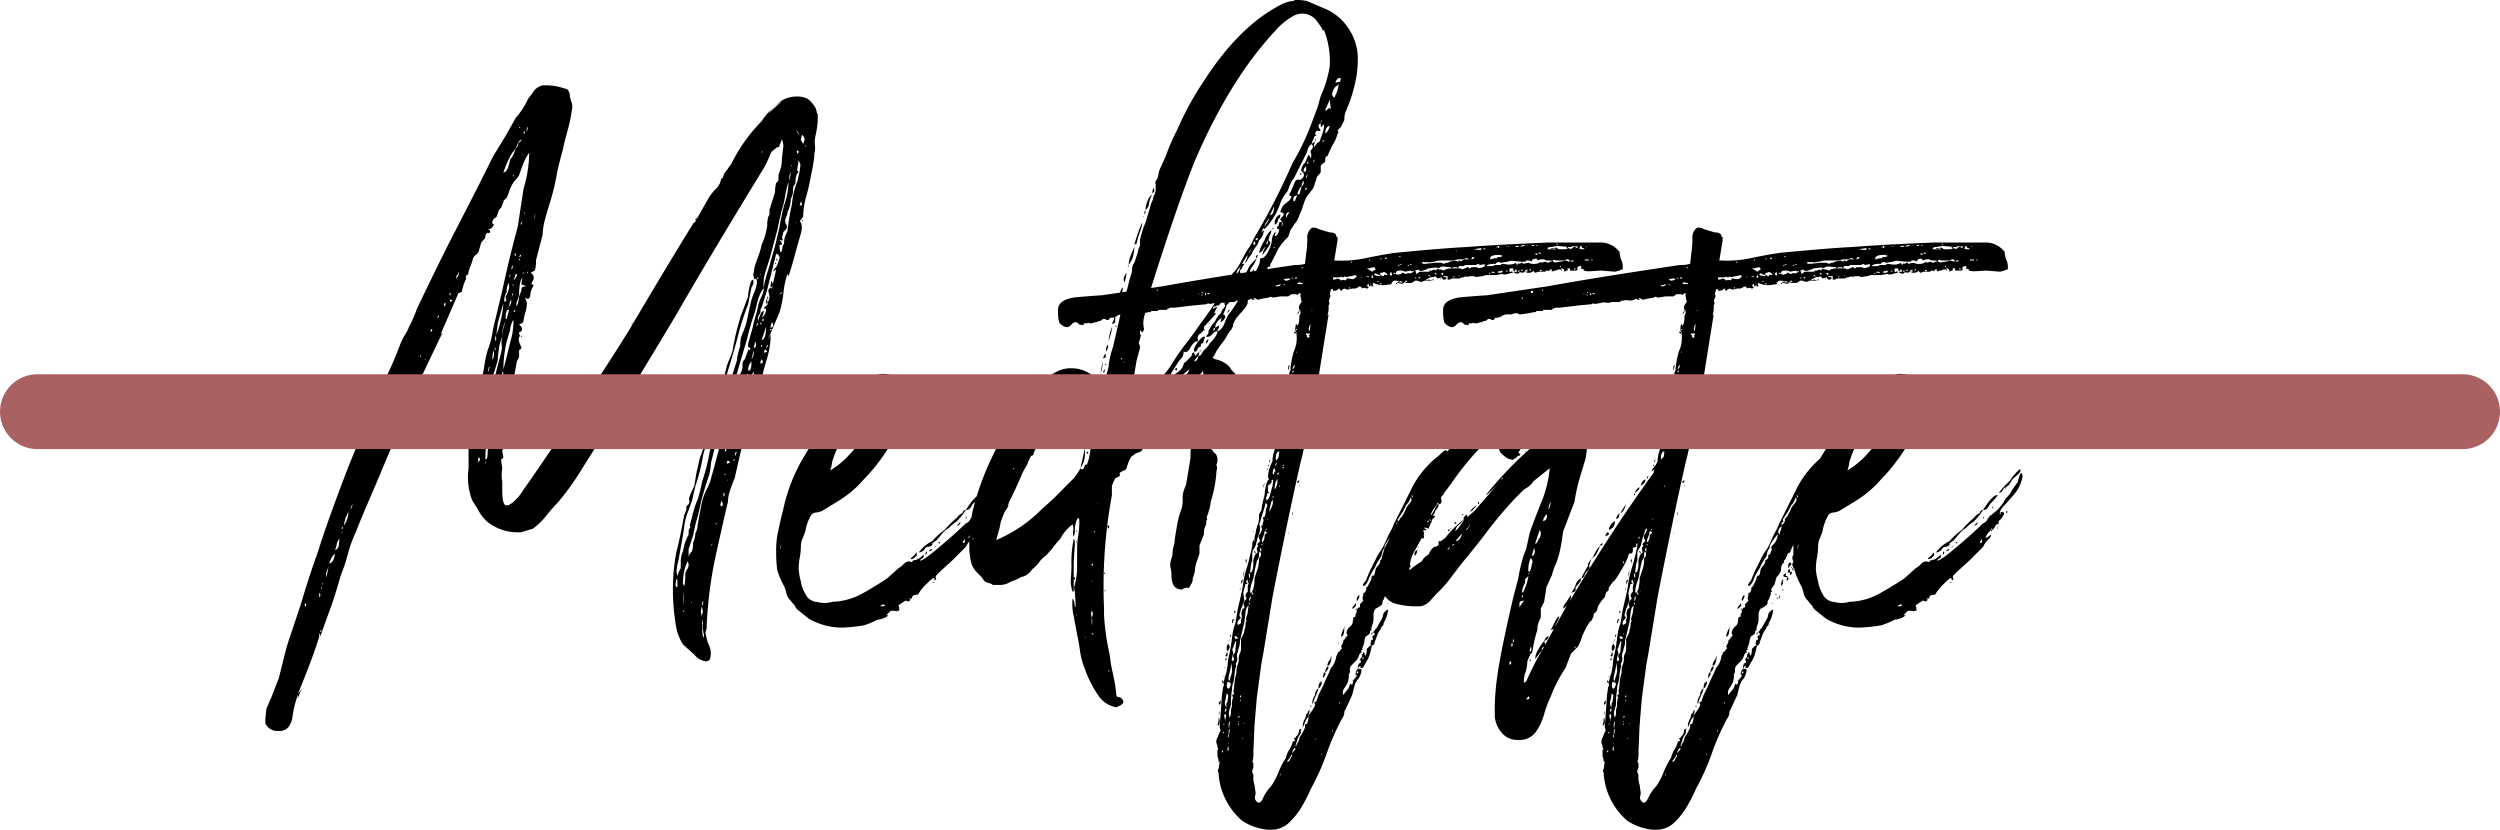 <svg xmlns="http://www.w3.org/2000/svg" width="334" height="110.85" viewBox="0 0 334 110.85">
  <g id="Group_82" data-name="Group 82" transform="translate(9012.5 2486.499)">
    <path id="Path_10" data-name="Path 10" d="M-119.25,16.05a1.763,1.763,0,0,1-1.65-.75.611.611,0,0,1-.15-.45V14.4l.15-1.35q.15-.3.3-.675t.3-.675l1.05-2.7.75-3a28.234,28.234,0,0,1,.9-3l1.35-4.05q.9-3.15,2.25-6.9,1.2-3.9,4.2-11.7l4.35-10.5a46.26,46.26,0,0,0,2.4-5.4,8.5,8.5,0,0,1,.675-1.35,5.1,5.1,0,0,0,.525-1.05,16.588,16.588,0,0,0,1.05-2.4q3.3-6.9,5.1-10.35l3.15-6.15,1.95-3.9,1.65-2.7,1.35-2.4a10.1,10.1,0,0,0,1.65-2.55,9.519,9.519,0,0,0,.675-.9A2.037,2.037,0,0,1-84-70.2h.6a7.706,7.706,0,0,1,2.4.45.48.48,0,0,1,.45.3l.15.3a3.7,3.7,0,0,0,.225,1.125A1.794,1.794,0,0,1-80.1-66.9a20.984,20.984,0,0,1-.6,2.85q-.45,1.65-.6,2.4-.6,2.25-.75,3A30.969,30.969,0,0,1-83.1-54.3q-.15.45-.525,1.8A8.721,8.721,0,0,0-84-50.25l-.9,3.45a3.725,3.725,0,0,1-.15,1.35l-.6.3a.693.693,0,0,1,.45.75.729.729,0,0,1-.15.375.729.729,0,0,0-.15.375l.3.15-.15.3a2.417,2.417,0,0,0-.3,1.05.729.729,0,0,1-.15.375q-.15.225-.6-.075a2.631,2.631,0,0,1,.3.75,4.936,4.936,0,0,1-.3,1.5l-.15.75a.666.666,0,0,1-.075.3q-.075.15-.525.3a2.135,2.135,0,0,1,.375.45.533.533,0,0,1-.075.45l-.3.15a.611.611,0,0,0,.15.45.747.747,0,0,0-.15.75,2.631,2.631,0,0,0,.3.75q0,.3-.075.3t-.225.15v.9l-.3.6-.3,1.65a1.654,1.654,0,0,0-.15,1.5q.15,0,.15.3v.3l-.45.6a1.67,1.67,0,0,0-.15.75.611.611,0,0,1-.15.45.133.133,0,0,0-.15.15l.3-.15a.924.924,0,0,1-.15.525,4.9,4.9,0,0,0-.3.525.666.666,0,0,1-.075.3.245.245,0,0,0,.075.3.432.432,0,0,0,.15.3.432.432,0,0,1,.15.3.24.24,0,0,1-.15.225.24.24,0,0,0-.15.225,1.67,1.67,0,0,0-.15.75,5.263,5.263,0,0,0-.15,1.5,9.02,9.02,0,0,1-.3,1.5l.15.75a.24.24,0,0,1-.15.225.24.24,0,0,0-.15.225l.15,1.05a5.438,5.438,0,0,0,0,1.8v1.05q0,1.95.45,2.1t1.275-.675A5.965,5.965,0,0,0-86.55-16.2q1.95-2.7,6.825-10.05T-72.45-37.5q5.4-9.15,8.85-14.7a.611.611,0,0,0-.15.45l1.95-3.45a6.857,6.857,0,0,1,.9-1.125,2.327,2.327,0,0,0,.75-1.425H-60l.3-.75q.3-.3.3-.45.15,0,.15-.075V-59.1l.45-.6a21.715,21.715,0,0,1,4.05-5.7,9.516,9.516,0,0,1,2.85-2.85,3.734,3.734,0,0,1,1.65-.45,3.2,3.2,0,0,1,1.65.3,4.408,4.408,0,0,1,1.05,1.2l.15.45v.15a.869.869,0,0,1,.15.6v.45a12.64,12.64,0,0,1-.3,2.1,3.247,3.247,0,0,0-.075,1.2,3.247,3.247,0,0,1-.075,1.2,9.024,9.024,0,0,1-.15,1.35q-.15.9-.3,1.5a23.205,23.205,0,0,1-.6,2.7,11.08,11.08,0,0,0-.45,2.85l-.45.6q.45.45.15,1.65-.45,1.5-.825,2.925T-51.15-44.7l-.15-.3a11.248,11.248,0,0,0-.525,2.475A14.922,14.922,0,0,1-52.35-39.9L-54-36l.45-.9v.6a12.712,12.712,0,0,1-.6,3q-.45,1.5-1.5,6.15l-.6-.6-.15,1.05.3-.3-1.5,6-.75,3.3q-.15.3-.525,1.35a5.508,5.508,0,0,0-.375,1.8q-.3,1.2-1.5,6.6A55.5,55.5,0,0,0-62.1,2.4l-.15.45a6.57,6.57,0,0,0,.45,1.725,2.546,2.546,0,0,1,.15,1.875.6.6,0,0,1-.6.3,2.457,2.457,0,0,1-1.5-.9l-1.5-1.35a6.618,6.618,0,0,1-.9-2.25,29.293,29.293,0,0,1-.45-5.1,26.807,26.807,0,0,1,.45-4.95q.45-1.65,1.05-4.95l.3-.75v-.45l.3-.3a.683.683,0,0,0,.075-.525.683.683,0,0,1,.075-.525,5.82,5.82,0,0,1,.3-.75l.3-.6.3-1.8L-63-20.4q.6-1.65.75-2.1a19.123,19.123,0,0,1,.6-2.7,13.005,13.005,0,0,0,.75-2.55,19.767,19.767,0,0,0,.75-2.7l.45-1.05.3-1.2q.15-.45.375-.975t.375-.975a32.591,32.591,0,0,1,1.2-4.95l.9-2.4a5.368,5.368,0,0,1,.15-1.125,4.587,4.587,0,0,1,.3-.975l.15-.15q.3.3-.15,1.05l-.45,2.25a36.811,36.811,0,0,0-1.2,3.6q-.45,1.95-2.4,8.25a38.134,38.134,0,0,1-1.35,4.65l-1.05,3.6a25.565,25.565,0,0,1-1.05,4.2l-.45,1.95-.6,1.65a7.937,7.937,0,0,0-.45,1.875q-.15,1.125-.3,1.875l-.45,2.55a5.562,5.562,0,0,0-.225,1.125A1.86,1.86,0,0,0-66-4.65a4.747,4.747,0,0,1,.45-1.05v-.75a3.339,3.339,0,0,1,.3-1.5,7.245,7.245,0,0,1,.6-1.95.611.611,0,0,0,.15-.45v-.3a.729.729,0,0,1,.15-.375q.15-.225,0-.375l.45-1.65q0,.15-.075.075l-.075-.075h.15a9.3,9.3,0,0,1,.6-1.8,20.755,20.755,0,0,0,.6-2.4,25.565,25.565,0,0,0,1.05-4.2l.6-1.8a9.3,9.3,0,0,1,.6-1.8q.6-2.7,1.05-4.05a2.574,2.574,0,0,0,.15-1.05l.45-.9.75-2.4a4.1,4.1,0,0,1,.15-.9q.15-.6.3-1.05a3.741,3.741,0,0,1,.3-1.65,9.3,9.3,0,0,0,.6-1.8l.45-2.1a9.3,9.3,0,0,1,.6-1.8q.45-1.2.15-1.65-.3.3-.3-.3-.15-.15,0-.45a4.761,4.761,0,0,1,.3-1.35q.15-.45.375-1.05a8.729,8.729,0,0,0,.375-1.35A9.1,9.1,0,0,0-54-51.45a3.9,3.9,0,0,1,.15-1.2l.15-.3v-.6l.75-2.4a3.9,3.9,0,0,1,.15-1.2q.3-.3.3-.45v-.6l.3-.9a3.9,3.9,0,0,0,.15-1.2l.15-1.35A2.044,2.044,0,0,0-52.05-63a2.631,2.631,0,0,1-.3.75q0,.3-.15.3h-.15l-.75.6q-.15.3-.375.825T-54.3-59.4q-7.35,12-12,20.1-8.1,13.5-12.3,20.1a35.745,35.745,0,0,1-3.3,4.65q-.6.6-1.65,1.875a7.86,7.86,0,0,1-1.8,1.725l-1.5.45a6.542,6.542,0,0,1-4.5-1.35,5.369,5.369,0,0,1-1.2-1.5A7.337,7.337,0,0,0-93-14.1a7.338,7.338,0,0,1-.45-.75,8.674,8.674,0,0,1-.45-4.2V-20.4a24.239,24.239,0,0,1,.15-3.15q.15-.9.375-1.8A19.324,19.324,0,0,0-93-27.3a18.57,18.57,0,0,1,.75-3.3,15.741,15.741,0,0,0,.45-2.1,15.742,15.742,0,0,1,.45-2.1,11.518,11.518,0,0,0,.6-2.1q.15-.9.3-1.5l1.05-4.35q.75-3.6,2.1-8.7.15-1.05.75-4.95a17.044,17.044,0,0,0,.75-4.8,6.558,6.558,0,0,0-.825,1.575Q-87-58.65-87.15-58.2a2.35,2.35,0,0,1-.45.6,3.49,3.49,0,0,0-.6.9,5.82,5.82,0,0,0-.3.75,5.82,5.82,0,0,1-.3.75l-.3.3a.432.432,0,0,0-.15.3l-.3.75-.3.3-.3.9a1.175,1.175,0,0,1-.3.225q-.15.075-.3.525a.24.24,0,0,0,.15.225q.15.075,0,.225a.693.693,0,0,1-.75.45q.45.15.3.45-.15.15-.225.075t-.225.075a.509.509,0,0,0-.15.375.509.509,0,0,1-.15.375q-.45.45-.45.6l-.3,1.05a1.132,1.132,0,0,1-.375.45,1.132,1.132,0,0,0-.375.45,6.357,6.357,0,0,1-.375,1.125Q-94.05-45-93.9-44.85q-.15-.15-.3.075t0,.375a6.044,6.044,0,0,0-.6,1.8l-.45.15-2.4,5.55.3-.3q-.6,1.2-3.3,6.9l-5.55,13.2q-2.4,5.55-2.7,6.45a17.615,17.615,0,0,0-1.125,3.075A24.646,24.646,0,0,1-111-4.65q-.75,2.7-1.5,4.725t-1.2,3.375a.611.611,0,0,0-.15-.45v.45Q-114.6,6-116.7,11.1l.6-.75a5.879,5.879,0,0,0-.6,1.35v-.45a13.211,13.211,0,0,0-.75,3.15,3.334,3.334,0,0,1-.45,1.05,1.558,1.558,0,0,1-1.05.6Zm5.55-13.2q.15,0,.15-.3Q-113.7,2.55-113.7,2.85ZM-115.8-.6q.3,0,.15-.45A.611.611,0,0,0-115.8-.6Zm1.95-1.2a.375.375,0,0,0,0-.6Zm.3-1.05a1.72,1.72,0,0,1,.15-.525q.15-.375,0-.375v.45Q-113.7-3-113.55-2.85Zm.6-1.65a2.759,2.759,0,0,0,.225-.825,1.411,1.411,0,0,1,.375-.825A2.23,2.23,0,0,0-112.95-4.5Zm.45-1.8a.919.919,0,0,0,.6-.675,3.378,3.378,0,0,0,.15-.675A2.614,2.614,0,0,0-112.5-6.3Zm.75-1.8a.808.808,0,0,0,.525-.75q.075-.6.075-.75a1.343,1.343,0,0,0-.375.75A2.666,2.666,0,0,1-111.75-8.1Zm.9-2.25.075-.075q.075-.075-.075-.075Zm.15-.9q-.3.3,0,.3Zm.15-.15a3.226,3.226,0,0,0,.6-1.8A4.6,4.6,0,0,0-110.55-11.4Zm1.2-2.85a1.018,1.018,0,0,0-.3.75Zm6.75-14.85q-.15,0-.15.075t.15.075Zm9.15,8.1v0Zm.75,1.35a.614.614,0,0,1,.225-.375q.225-.225-.075-.525Zm1.05,0a.188.188,0,0,0,0-.3Zm-.75-1.95v0Zm.75,1.35q.3.15.3-1.05a3.378,3.378,0,0,1,.15-.675q.15-.525,0-.675Q-91.65-22.5-91.65-20.25ZM-93-23.55q.15,0,.225-.225a.34.34,0,0,0-.075-.375A.869.869,0,0,0-93-23.55Zm1.8.3q.3.3.225-.075l-.075-.375Zm-.6-1.65q-.15,0-.15.225t.15.225Zm.15-.6q-.15,0-.15.075t.15.075Zm-8.7-8.4q.15,0,.075-.15l-.075-.15Zm7.8,8.55a8.271,8.271,0,0,1,.3-1.65,1.388,1.388,0,0,1,0-.9l-.3,1.35v.9l-.15.75Zm-7.2-8.25q0,.15.15,0ZM-65.25.15A.133.133,0,0,0-65.1,0V-.15Zm2.7,3.45a.683.683,0,0,0,.075-.525A1.234,1.234,0,0,1-62.55,2.7a1.6,1.6,0,0,1-.075-.825A1.022,1.022,0,0,0-62.7,1.2v.75A7.119,7.119,0,0,0-62.55,3.6Zm-37.2-38.55v0Zm8.1,9.15a8.271,8.271,0,0,0,.3-1.65,3.378,3.378,0,0,1,.15-.675q.15-.525,0-.675l-.15.6a9.562,9.562,0,0,0-.3,1.35Q-91.8-25.95-91.65-25.8ZM-66-2.1v0ZM-90.3-26.7a.133.133,0,0,0-.15.15q0,.15.15,0ZM-65.1-2.55a8,8,0,0,0-.15,1.8Zm2.4,3v0ZM-64.05-1.2q-.15.15-.075.15h.075ZM-62.7.45a.683.683,0,0,0,.075-.525A1.662,1.662,0,0,1-62.7-.6a1.556,1.556,0,0,0,0,1.35ZM-66-4.2h-.15l-.075.525q-.075.525.225.525ZM-90.3-27.3a2.089,2.089,0,0,0,.15-.9Zm-1.65-1.35a2.2,2.2,0,0,1,.15-.825,2.663,2.663,0,0,0,.15-.975,4.157,4.157,0,0,0-.375.975A1.6,1.6,0,0,0-91.95-28.65Zm26.7,25.2q.15-.15.15.075v.225Zm2.55,2.7q.15,0,.15-.6A.869.869,0,0,0-62.7-.75ZM-99-37.35q.15.15.225-.075t-.075-.225Zm7.95,8.25q.3-.15.3-1.05A1.464,1.464,0,0,0-91.05-29.1Zm1.2-.3a.611.611,0,0,0-.15.45v.45ZM-65.1-3.15a8,8,0,0,0,.15-1.8,2.036,2.036,0,0,1,.3-.675.866.866,0,0,0,0-.975,7.071,7.071,0,0,0-.6,3.15ZM-89.85-29.7a1.737,1.737,0,0,0,.3-1.2A1.737,1.737,0,0,0-89.85-29.7Zm-1.35-2.25a.869.869,0,0,1,.15-.6h-.15a.666.666,0,0,1-.075.3A.245.245,0,0,0-91.2-31.95Zm-6.9-7.2a.24.24,0,0,0,.225-.15q.075-.15-.075-.15Zm8.7,7.65q.15,0,.15-.3l-.15-.15Zm1.65.75h.15q0,.3-.15.3Zm-3-2.85q.15,0,.225-.45a1.211,1.211,0,0,0-.075-.75Zm-6.15-7.8q0,.3-.15.3-.3.15,0,.45Zm7.35,6.9a2.6,2.6,0,0,0,.075-1.05,1.847,1.847,0,0,1,.075-.9,4.694,4.694,0,0,1,.15-1.275q.15-.525.3-.975a4.063,4.063,0,0,0-.45,2.1,5.518,5.518,0,0,0-.45,1.65,12.178,12.178,0,0,0-.15,1.5l-.45,1.5q-.45,1.2-.15,1.5Zm-.75-.3a.869.869,0,0,0-.15-.6.245.245,0,0,1,.075.3A.245.245,0,0,0-90.3-34.8Zm-6-6.45.3-.3h-.45Zm0-1.2a.133.133,0,0,0-.15.15.133.133,0,0,0,.15.15Zm7.05,10.2q.3-1.05.9-3.6a9.375,9.375,0,0,0,.45-3,1.628,1.628,0,0,0-.3.6,2.468,2.468,0,0,0-.15.75L-88.8-36a17.4,17.4,0,0,0-.375,2.25Q-89.25-32.85-89.25-32.25ZM-61.5-8.7q.15,0,.15-.3ZM-90.3-36a.683.683,0,0,0,.075-.525A1.234,1.234,0,0,1-90.3-36.9q.3-.15.675-1.8a12.288,12.288,0,0,0,.375-2.4L-90-38.4l-.15,1.2A1.8,1.8,0,0,0-90.3-36Zm26.25,22.8v0Zm-31.5-31.2a1.745,1.745,0,0,0,.3-.45q.15-.3,0-.45v.3A.6.6,0,0,0-95.55-44.4Zm8.7,7.8q-.15-.15,0-.15.15.15.075.15Zm26.1,24.9q-.15,0-.15.075t.15.075ZM-88.8-39l.3-1.2q-.45-.15-.45,1.2Zm.9-.9a.24.24,0,0,0,.225-.15q.075-.15-.075-.15Zm-.75-.6a1.168,1.168,0,0,0,.45-1.05,1.031,1.031,0,0,0-.225.525A1.031,1.031,0,0,1-88.65-40.5Zm-.45-.75q.3-.15.225-.375l-.075-.225V-42a2.606,2.606,0,0,0,.45-1.8,1.737,1.737,0,0,0-.3,1.2A1.942,1.942,0,0,0-89.1-41.25Zm1.05-.75a.306.306,0,0,1,.075-.225q.075-.075-.075-.225,0,.45-.15.45Zm27.9,28.05q.45-.15,0-.75a1.234,1.234,0,0,1-.075.375A.34.34,0,0,0-60.15-13.95ZM-88.05-43.5q.15.15.15,0v-.15Zm28.2,28.2q.15,0,.15-.225t-.15-.225Zm-27.6-25.35a4.761,4.761,0,0,0,.3-1.35l.3-.75q0-.45.225-.525a1.234,1.234,0,0,1,.375-.075.432.432,0,0,0-.3-.15.432.432,0,0,1-.3-.15l.15-.9a2.5,2.5,0,0,0-.375,1.125q-.075.675-.075.975a2.49,2.49,0,0,1-.225.975A.994.994,0,0,0-87.45-40.65Zm-.9-3.9a.869.869,0,0,1,.15-.6V-45h-.15a.306.306,0,0,1-.075.225Q-88.5-44.7-88.35-44.55Zm.45.45a2.9,2.9,0,0,0,.375-.525Q-87.3-45-87.6-45Zm-3.75-5.1q.15-.15.15,0Zm3.45,3.6q.3-.15.15-.6Zm28.95,28.05q-.15.15,0,.15Zm0-.15v0ZM-86.7-45a.133.133,0,0,0,.15-.15v-.15Zm27,26.85q.15,0,.15-.075t-.15-.075ZM-86.4-45.6h0Zm.3.45a.133.133,0,0,0,.15-.15A.133.133,0,0,0-86.1-45.15Zm-1.5-2.55q-.15-.15-.15.075t.15.225Zm.6.75q-.15-.15-.15,0v.15Zm.75,1.05a.666.666,0,0,0-.075-.3.245.245,0,0,1,.075-.3Q-86.4-46.35-86.25-45.9Zm-.9-1.35a.24.24,0,0,0,.225-.15q.075-.15-.075-.15Zm28.2,27.45-.3-.3a.611.611,0,0,0-.15.45Zm-28.5-28.35a.611.611,0,0,1,.15-.45A.611.611,0,0,0-87.45-48.15Zm1.95,1.65v0Zm26.4,26.1v0Zm.6.3q.15.15.15,0a.133.133,0,0,0-.15-.15Zm-1.2-1.2q.3,0,.225-.225l-.075-.225Zm.9-.15-.15.6Zm.6.75a.611.611,0,0,1,.15-.45q-.15-.15-.225.075A.34.34,0,0,0-58.2-20.7Zm-.9-2.1a.133.133,0,0,0,.15-.15.133.133,0,0,0-.15-.15ZM-86.7-52.05a1.175,1.175,0,0,0-.225.3q-.075.15.075.15ZM-72-38.55q0,.3-.15.3ZM-57.6-23.4a2.631,2.631,0,0,0,.3-.75.509.509,0,0,0-.15.375A.509.509,0,0,1-57.6-23.4ZM-85.05-51.45h0Zm26.4,26.7q.3,0,.15-.3ZM-86.4-53.1v-.15l-.15.15Zm28.5,28.8a1.187,1.187,0,0,0,.15-.75A1.187,1.187,0,0,0-57.9-24.3ZM-85.2-52.2a.992.992,0,0,0,.15-.9A1.562,1.562,0,0,1-85.2-52.2Zm-3.45-4.35v0Zm31.5,31.8a1.469,1.469,0,0,0,.3-1.35A4.761,4.761,0,0,0-57.15-24.75ZM-58.2-27q.9-.3.3-.9ZM-87.9-58.05q.15,0,0-.15t-.075,0Zm30,29.85a.24.24,0,0,0,.225-.15q.075-.15-.075-.15Zm.9,0h0Zm-.3-1.35q-.15-.15-.225.225a.568.568,0,0,0,.075.525Zm1.05,1.2q0,.15.075.15t.075-.15Zm-33-30.15a1.215,1.215,0,0,0,.675-.9,5.229,5.229,0,0,0,.225-.9,2.458,2.458,0,0,0,.3-.375,2.939,2.939,0,0,0,.3-.675l.15-.45a.6.6,0,0,0,.3-.6l.3-.3a.432.432,0,0,0,.15-.3,1.71,1.71,0,0,0-.6.9,4.9,4.9,0,0,1-.3.525,2.458,2.458,0,0,1-.3.375A11.758,11.758,0,0,0-89.25-58.5Zm32.1,28.35q.15.15.15-.3Zm-.3-.45q0-.15-.075-.15t-.075.15Zm1.5,1.65a.966.966,0,0,0,0-.75.666.666,0,0,1-.075.3A.532.532,0,0,0-55.95-28.95ZM-64.5-7.05a.924.924,0,0,1,.15-.525,2.458,2.458,0,0,1,.3-.375,3.9,3.9,0,0,0,.15-1.2,2.663,2.663,0,0,0,.3-1.2,2.417,2.417,0,0,0,.3-1.05q.15-.9.45-2.475a8.493,8.493,0,0,1,.9-2.625,5.862,5.862,0,0,0,.45-1.2q.15-.6.3-1.05.15-.6.75-2.85l.6-2.4a2.631,2.631,0,0,0,.3-.75v-.6a.24.24,0,0,1,.15-.225.24.24,0,0,0,.15-.225.869.869,0,0,0,.15-.6,25.57,25.57,0,0,1,1.5-5.25,2.3,2.3,0,0,0,.3-.9V-33a.864.864,0,0,1,.3-.6l.45-1.2q0-.15.15-.075t.15-.225l-.3-.15v-.45l.6-2.1q.15-.75.375-1.5t.375-1.5a5.135,5.135,0,0,1,.375-1.05,5.135,5.135,0,0,0,.375-1.05,5.54,5.54,0,0,1,.225-1.425q.225-.825.375-1.275l.9-3.15.6-2.55a27.034,27.034,0,0,1,.6-2.85,10.165,10.165,0,0,0,.6-3.15,11.4,11.4,0,0,0-.45,1.875,11.4,11.4,0,0,1-.45,1.875q-.15.6-.3,1.275t-.3,1.425l-1.05,3.9q-.15.45-.525,1.65a5.092,5.092,0,0,0-.225,2.25q-.3.15-.75,1.35l-.45,1.8a35.719,35.719,0,0,0-1.05,3.6l-2.25,7.65A26.54,26.54,0,0,1-60-24.825q-.75,2.175-1.05,3.225l-.45,1.8a8.206,8.206,0,0,1-.3,1.8q-.3.75-1.05,3.45a22.6,22.6,0,0,1-.525,2.25,22.6,22.6,0,0,0-.525,2.25l-.6,1.8ZM-86.55-60.9q-.15-.15-.15,0Zm30,29.25a.24.24,0,0,0-.225.15.245.245,0,0,0,.075.3Zm.45.75a.864.864,0,0,0,.3-.6v-.45a.951.951,0,0,0-.225.45A2.466,2.466,0,0,0-56.1-30.9Zm-.45-1.2q.45.15.45-1.2A1.622,1.622,0,0,0-56.55-32.1Zm-30.6-31.8h0Zm.75-.15a.133.133,0,0,0-.15.15.133.133,0,0,0,.15.15Zm-.6-.45a.133.133,0,0,0-.15-.15A.133.133,0,0,0-87-64.5Zm30.9,30.9a1.737,1.737,0,0,0,.3-1.2ZM-85.95-64.65a.49.49,0,0,0-.15.6Zm31.35,31.5a.611.611,0,0,0-.15-.45.869.869,0,0,0-.15.6Zm-1.05-1.95a.75.75,0,0,0,0-.9,1.67,1.67,0,0,1-.15.75Zm1.2.6a.611.611,0,0,0,.45-.15l-.3-.3Zm-.45-.75a.306.306,0,0,0,.225-.075q.075-.075-.075-.225l-.15.45Zm.75.15q.3-.3.3-.45A.48.48,0,0,0-54.15-35.1Zm-.6-1.05q.6-.15.6-1.8l-.3.9Zm-.75-1.95q.3,0,.3-.45Zm.6-.15q.3,0,0-.3Zm1.35.75q.15,0,.15-.075t-.15-.075Q-53.7-37.65-53.55-37.5Zm-1.2-1.35q.3.3.3-.15Zm1.2,1.05q.45-.15.3-.45v-.3Q-53.55-38.4-53.55-37.8Zm-.6-3.15v-.375A.509.509,0,0,1-54-41.7v.45Zm.15-.75V-42Q-53.7-41.7-54-41.7Zm-9.6-10.5v-.075q0-.075.15-.075v.075Q-63.45-52.2-63.6-52.2Zm.15-.3q.15,0,.075.075l-.075.075Zm8.1,8.1q.15.15.15,0v-.15A.133.133,0,0,0-55.35-44.4Zm.15,5.7a3.213,3.213,0,0,1,.225-.75q.225-.6.525-.6a2.3,2.3,0,0,1-.3.9,1.425,1.425,0,0,0,.6-1.2h-.3a1.132,1.132,0,0,1,.375-.45q.225-.15.075-.45.3-.15.3-.75l-.15-.75a.432.432,0,0,1,.15-.3.188.188,0,0,1,.3,0l.15-.3q-.15,0-.15.075v.075h-.15a2.089,2.089,0,0,1,.15-.9l.15.45.45-1.95-.45.3a1.745,1.745,0,0,1,.3-.45,1.745,1.745,0,0,0,.3-.45l.3-.9a.588.588,0,0,0-.45-.6L-54-42.9l-.75,2.4a.611.611,0,0,0-.15.45.611.611,0,0,1-.15.45A.992.992,0,0,0-55.2-38.7Zm.3-6.3q-.15,0,0,.15Zm2.55,2.7a.265.265,0,0,0,.3-.3Zm-.9-2.7a.133.133,0,0,1-.15.15Zm.3-1.35q0-.15.075-.15t.075.15Zm.3-.45a.133.133,0,0,1-.15-.15q0-.15.15,0Zm2.55-5.1q-.15,0,0,.15Zm.9-.15a.133.133,0,0,1-.15-.15h.075Q-49.2-52.2-49.2-52.05Zm-3,4.2a1.147,1.147,0,0,0,.225-.6,1.147,1.147,0,0,1,.225-.6,2.662,2.662,0,0,1,.15-.975q.15-.375.3-.675a32.9,32.9,0,0,1,.6-3.6,11.048,11.048,0,0,1,.75-3.15l.3-1.35a4.6,4.6,0,0,1,.075-.6.72.72,0,0,0-.375-.75.683.683,0,0,1,.075.525,1.662,1.662,0,0,0-.075.525.3.3,0,0,0,.15.45,1.411,1.411,0,0,0-.375.825A6.2,6.2,0,0,0-50.25-57q-.3.15-.3.75a2.133,2.133,0,0,1-.3,1.2,4.714,4.714,0,0,1-.075.75,3.834,3.834,0,0,1-.375,1.05,1.331,1.331,0,0,1-.15.6,1.331,1.331,0,0,0-.15.6,1.151,1.151,0,0,0,.15.45.637.637,0,0,1,0,.6l-.3.3a.611.611,0,0,0-.15.45.683.683,0,0,0-.075.525.34.34,0,0,1-.075.375q0-.3-.3-.15a.6.6,0,0,1,.3.6h-.3A2.574,2.574,0,0,0-52.2-47.85Zm2.55-6.3q.3,0,.3-.15l-.15-.45Zm-5.1-7.05q.15,0,.15-.3,0,.15-.075.15h-.075Zm3.9,2.55a1.8,1.8,0,0,0-.15,1.2Zm0-.75q.15,0,.15-.075v-.075Zm.9-1.65q.3-.3,0-.45-.15,0-.075.225Zm1.05-.9v-.3A.188.188,0,0,0-48.9-61.95Zm-.3-.3a1.719,1.719,0,0,1,.15-.525q.15-.375-.3-.825l-.15.6a.729.729,0,0,0,.15.375A.729.729,0,0,1-49.2-62.25Zm-.9-1.95a.966.966,0,0,0,.45.6Zm-2.25-3.6a.133.133,0,0,0,.15-.15,4.612,4.612,0,0,0-1.65,1.5Zm8.4,70.05a8.923,8.923,0,0,1-4.5-1.2l-1.5-1.2q-.3-.3-.3-.45L-51-1.5a1.9,1.9,0,0,1-.45-.9,4.649,4.649,0,0,0-.3-.9,10.912,10.912,0,0,1-.9-2.1,15.242,15.242,0,0,1-.15-2.4,11.521,11.521,0,0,1,.3-3q.45-2.1.6-2.55a23.048,23.048,0,0,1,2.7-7.05,62.281,62.281,0,0,1,3.6-5.4q.3-.45.45-.45l.9-1.2a18.154,18.154,0,0,1,1.2-1.5l1.8-1.8a3.428,3.428,0,0,1,1.95-.75,2.089,2.089,0,0,1,.9-.15,4.511,4.511,0,0,1,2.85,1.35,1.646,1.646,0,0,1,.6,1.05v.45a4.55,4.55,0,0,1-.15,1.35l-.6,1.5q-.3.6-.975,2.1A14.951,14.951,0,0,1-38.1-21.3a24.58,24.58,0,0,1-3,3.75,14.252,14.252,0,0,1-3.6,3l-1.95,1.2a2.759,2.759,0,0,1-.825.225.82.82,0,0,0-.675.375,6.164,6.164,0,0,0-.75,2.1q-.15.45-.375.975A2.49,2.49,0,0,0-49.5-8.7a8.811,8.811,0,0,1-.15,1.575A8.812,8.812,0,0,0-49.8-5.55a8.271,8.271,0,0,0,.3,1.65,4.667,4.667,0,0,0,.6,1.65,1.746,1.746,0,0,0,.75.825,1.811,1.811,0,0,0,.6.225h.15a3.678,3.678,0,0,0,2.1,0,8.791,8.791,0,0,0,3.9-1.05q1.65-.9,3.45-2.1l1.5-1.35a2.759,2.759,0,0,0,.675-.525A1.035,1.035,0,0,1-35.1-6.6a.666.666,0,0,1,.3.075q.15.075.3-.225h.15a2.054,2.054,0,0,0,1.2-.75q.15.3-.075.45a2.458,2.458,0,0,0-.375.3q.15.3,2.55-1.725t3.6-3.225a.9.9,0,0,0,.6-.6q.3-.3.3-.45.3,0,.3-.15a5.91,5.91,0,0,0,1.65-1.8,2.35,2.35,0,0,1,.45-.6,3.49,3.49,0,0,0,.6-.9l.75-1.05a2.455,2.455,0,0,1,.15-.6,1.628,1.628,0,0,1,.3-.6.869.869,0,0,1,.15.6,5.126,5.126,0,0,1-1.2,2.4l-1.2,1.35q-.75.75-.6,1.2.15,0,.075-.075t.075-.225q.6,0,.3.45a2.35,2.35,0,0,1-.45.6.49.49,0,0,0-.15.6q-.3-.15-.525.3t-.375.45v-.3l-.15.3a2.954,2.954,0,0,0-.75,1.05.729.729,0,0,0,.375-.15,2.458,2.458,0,0,0,.375-.3.611.611,0,0,1-.15.45l-.3.3a3.49,3.49,0,0,0-.6.9l-1.8,1.8-1.65,1.5-.375.375A.614.614,0,0,0-31.5-4.5a.306.306,0,0,0,.075.225q.075.075-.225.225V-4.2a.133.133,0,0,0-.15-.15q-.15,0-.9.75a6.435,6.435,0,0,0-1.2,1.5q0-.15-.3,0a.4.4,0,0,0-.45.45h-.3q-.15,0,0,.075t0,.225a.245.245,0,0,1-.3.075.666.666,0,0,0-.3-.075l-.9.6a.666.666,0,0,0,.075.3q.075.15-.075.15.3.3-.15.3a.187.187,0,0,1-.3,0h-.6l-.6.6h.3a1.866,1.866,0,0,1-.825.45,3.378,3.378,0,0,1-.675.15,9.965,9.965,0,0,1-1.8.75A24.669,24.669,0,0,1-43.95,2.25ZM-52.2-8.25a.869.869,0,0,1,.15-.6A.49.49,0,0,0-52.2-8.25ZM-38.85-.6h.3a.432.432,0,0,0,.3-.15l-.3-.15a.133.133,0,0,1-.15.15A.133.133,0,0,0-38.85-.6ZM-33-3v0Zm1.05-.75a.187.187,0,0,1,.3,0Zm-2.85-3.3a2.678,2.678,0,0,0,.75-.75.49.49,0,0,1-.15.6.864.864,0,0,1-.6.3Zm1.95-.45a.611.611,0,0,1,.15-.45A.3.3,0,0,1-32.85-7.5Zm.45-.45a.48.48,0,0,1,.45-.3A.48.48,0,0,1-32.4-7.95Zm.75-.45q0-.15.3-.45Zm.75-.75q0,.15-.075.15t-.225-.15ZM-33.75-7.8a4.736,4.736,0,0,1,1.8-1.5,8.584,8.584,0,0,1,1.65-1.5,12.86,12.86,0,0,1,1.65-1.65,1.623,1.623,0,0,1,.75-.6.432.432,0,0,1,.15-.3.432.432,0,0,1,.3-.15,7.274,7.274,0,0,1-1.35,1.65,4.269,4.269,0,0,0-.9.75,4.269,4.269,0,0,0-.9.75l-.75.9-.6.45v.15a.133.133,0,0,1-.15.15.509.509,0,0,1-.375.15.509.509,0,0,0-.375.15l-.15.225q-.15.225-.3.225A.611.611,0,0,1-33.75-7.8Zm5.85-1.35q.15.15.225.075A.306.306,0,0,0-27.6-9.3v-.3Zm-17.7-9.6A10.742,10.742,0,0,0-42.9-21q1.35-1.5,1.95-2.1a14.269,14.269,0,0,0,3.3-5.55,1.117,1.117,0,0,0,0-.825q-.15-.225-.45.075h-.15a8.584,8.584,0,0,0-1.65,1.5,29.961,29.961,0,0,0-2.7,3,22.465,22.465,0,0,0-1.95,3,11.64,11.64,0,0,0-.6,1.5,2.759,2.759,0,0,0-.225.825A2.759,2.759,0,0,1-45.6-18.75Zm16.95,7.35.45-.45A.4.4,0,0,1-28.65-11.4Zm2.4.75h-.075q-.075,0-.075-.15h.075Q-26.25-10.8-26.25-10.65Zm-1.2-1.65q-.15-.15.15-.3Zm1.8,1.2h.15v.15Zm.6-.6a4.469,4.469,0,0,1-.45.6Zm-1.2-1.95a.306.306,0,0,1,.075-.225q.075-.075.075.075Zm-1.2.15q1.35-2.1,1.95-1.95a6.873,6.873,0,0,1-1.05,1.2Q-27-13.35-27.45-13.5Zm3.15.45a.188.188,0,0,1,0-.3l.075.075Q-24.15-13.2-24.3-13.05Zm0-2.7v0Zm0,0h0Zm-.15-.6q.15,0,0,.15Zm0-.15h.075q.075,0-.075.15Zm-.9.75a11.991,11.991,0,0,1,1.5-1.65,5.064,5.064,0,0,1,.675-.9q.525-.6.675-.6.15.3-.375.75t-.675.6l-.45.75-.45.3q-.15,0-.375.375A.633.633,0,0,1-25.35-15.75Zm18,28.65A3.685,3.685,0,0,1-9.6,11.55,14.788,14.788,0,0,1-11.55,7.8a10.447,10.447,0,0,1-.675-2.55q-.225-1.5-.375-2.1l-.45-2.4a7.137,7.137,0,0,1-.15-2.4,1.031,1.031,0,0,1,.225.525A3.476,3.476,0,0,1-12.9-.45q.15,0,.075-.975T-12.9-2.55l-.075-.3a.846.846,0,0,1,.075-.6l.15-.75a9.938,9.938,0,0,0,.15-2.1V-8.1a11.88,11.88,0,0,1,.15-1.95,10.931,10.931,0,0,0,.15-1.8q0-.6-.15-.525t-.3.525a3.324,3.324,0,0,0-.15,1.05,2.089,2.089,0,0,1-.15.9,1.6,1.6,0,0,1-.075-.825,1.6,1.6,0,0,0-.075-.825A5.476,5.476,0,0,0-14.85-9.6a9.791,9.791,0,0,0-.9,1.05,11.265,11.265,0,0,1-1.05,1.2,3.819,3.819,0,0,0-.9.9,3.819,3.819,0,0,1-.9.9A2.225,2.225,0,0,1-20.1-4.5a5.879,5.879,0,0,1-1.35.6,2.69,2.69,0,0,1-1.35.45h-1.05a.951.951,0,0,0-.45-.225,2.931,2.931,0,0,1-.6-.225,2.458,2.458,0,0,1-.3-.375,2.458,2.458,0,0,0-.3-.375l-.45-.45a3.1,3.1,0,0,1-.9-1.8Q-27-7.95-27-8.1V-9.15a21.488,21.488,0,0,1,.45-4.2A37.178,37.178,0,0,1-22.425-23.4q3.075-5.4,5.625-7.5a6.736,6.736,0,0,1,.975-.75,4.155,4.155,0,0,1,1.275-.6,3.9,3.9,0,0,1,1.2-.15,4.462,4.462,0,0,1,2.25.6,6.374,6.374,0,0,1,1.35.975q.75.675.6,1.125.15-.6.75-2.85a10.978,10.978,0,0,1,.6-2.7l1.2-5.25.75-2.7.3-1.2a6.269,6.269,0,0,0,.3-1.05,1.464,1.464,0,0,1,.3-1.05l.45-1.35a2.3,2.3,0,0,1,.3-.9v-.75a12.4,12.4,0,0,1,.75-2.4q.6-1.95.75-2.55a2.3,2.3,0,0,0,.3-.9,2.631,2.631,0,0,0,.3-.75V-57a.49.49,0,0,1,.15-.6,2.665,2.665,0,0,0,.225-.75A2.666,2.666,0,0,1-1.5-59.1l.75-1.65A26.049,26.049,0,0,1,.75-64.2a40.713,40.713,0,0,1,3.6-6.6Q9-78,14.4-80.85a4.718,4.718,0,0,1,1.65-.6.611.611,0,0,0,.45-.15,6.037,6.037,0,0,1,1.65.15l2.1.9a7.124,7.124,0,0,1,3.225,2.475A7.366,7.366,0,0,1,24.9-74.1a16.507,16.507,0,0,1-.15,2.55,20.672,20.672,0,0,1-1.5,4.95,3.324,3.324,0,0,0-.15,1.05l-.45.9-.45.45.075.15a.245.245,0,0,1-.075.3,5.083,5.083,0,0,1-.75,1.65l-.6,1.35a.24.24,0,0,0-.225.15l-.075.15V-60a1.175,1.175,0,0,1-.3.225.812.812,0,0,0-.3.375v.75q0,.15-.45.6l-.15.3v.15a.432.432,0,0,1-.15.3,2.3,2.3,0,0,1-.3.9L18-55.2a5.82,5.82,0,0,0-.3.75l-.3.9q-.15.3-.375.9a2.513,2.513,0,0,1-.525.9l-.6.9-.3.9a7.443,7.443,0,0,0-1.35,1.65l-.9,1.8a.611.611,0,0,0-.15.45q0,.15-.075.075T12.9-45.9l-.3.6a3.418,3.418,0,0,0-.75,1.35,1.147,1.147,0,0,0-.225.6,1.147,1.147,0,0,1-.225.6,1.367,1.367,0,0,1-.75.75,2.455,2.455,0,0,1-.6.15.869.869,0,0,1,.15.6q0,.45-.9,1.425T8.4-38.55a.509.509,0,0,0-.15.375.509.509,0,0,1-.15.375q0,.15-.3.45l-.3.45a5.533,5.533,0,0,1-.6.975q-.3.375-.6.825a3.472,3.472,0,0,0-.45.75,2.265,2.265,0,0,1-.75.9L4.05-31.8l-.3.3q0,.15-.3.15l-.3.75-.3.3v.15q0,.15-.3.3a1.883,1.883,0,0,0-.45.75q-.3-.45-.375,0a4.714,4.714,0,0,0-.075.75q-.15.15-.225.075T1.2-28.2a.133.133,0,0,0-.15.15v.15a.611.611,0,0,1-.15.45H.45L0-26.4a8.183,8.183,0,0,0-.6.675q-.3.375-.75.975a.611.611,0,0,1-.15.45l-.6.6L-3-22.5l-.6.45a.941.941,0,0,0-.225.375.941.941,0,0,1-.225.375l-.75.3-.6.45a7.716,7.716,0,0,0-.6,1.5q-.15.3-.3.3a.432.432,0,0,0-.3.15l-.3.15V-18l-.6.3-.3.6a.306.306,0,0,1-.075.225.306.306,0,0,0-.075.225v1.2A67.247,67.247,0,0,0-9-.3V.6a32.128,32.128,0,0,0,.75,5.25A22.113,22.113,0,0,0-7.8,8.475a21.463,21.463,0,0,1,.45,2.775q0,.3.45.3a.981.981,0,0,1,.45.45q.15.3-.3.6ZM-26.4-9.75q-.15,0-.15.3ZM-8.4,8.1q.15,0,.15-.075T-8.4,7.95Zm-3.15-4.5q.15,0,0-.15Zm1.05-.45q.15,0,0-.15-.15,0-.15.075T-10.5,3.15ZM-12.75.6q.15,0,.075-.075L-12.75.45Zm2.1,1.35a1.866,1.866,0,0,0,0-1.05q.3-.6,0-.9a1.387,1.387,0,0,0,0,.9ZM-12.9-4.2q-.15.15-.15-.075t.15-.225Zm-.3,1.65a4.3,4.3,0,0,1-.225-1.875Q-13.35-5.55-13.35-6a14.826,14.826,0,0,1,.3-3.6q.15,0,.15.75l-.15,2.4V-2.7q0,.15-.075.15Zm2.7-1.5a.133.133,0,0,0-.15.15Zm1.65,1.5a.188.188,0,0,1,0-.3Zm-1.8-2.25v0Zm0-1.2a.133.133,0,0,0,.15-.15.133.133,0,0,0-.15-.15ZM-9-5.1q.15,0,.15.075T-9-4.95ZM-12.75-9q0-.3.15-.3Zm-8.4-9.9a.133.133,0,0,0,.15-.15h-.075Q-21.15-19.05-21.15-18.9Zm8.55,8.25q0,.15-.075.075t.075-.225Zm2.4.15a.133.133,0,0,0-.15-.15v.075Q-10.35-10.5-10.2-10.5ZM-23.4-9.45a18.749,18.749,0,0,0,6.15-4.2,36.475,36.475,0,0,0,2.85-2.7l1.35-1.35a7.464,7.464,0,0,0,.9-1.35q.15.3.45,0l.15-.45q.3,0,.3-.15a4.65,4.65,0,0,0,.3-1.05,6.32,6.32,0,0,0,.15-1.05,16.844,16.844,0,0,1,.45-2.475q.3-1.125.45-2.025a.614.614,0,0,0-.375.225.614.614,0,0,1-.375.225,1.822,1.822,0,0,0-.225.9,1.822,1.822,0,0,1-.225.9.611.611,0,0,1-.15-.45,1.737,1.737,0,0,1,.3-1.2q-.3.15-.675.3a2.611,2.611,0,0,0-.825.6l-1.2,1.05q.3-.75,0-.6.15-.45.675-1.65a5.372,5.372,0,0,0,.525-2.1q-.15-1.2-.9-.3l-1.2.9q-.15,0-.15.45v.15l-.45.45-.75,1.2-.9,1.2-.15.45-.9,1.35v.15a5.851,5.851,0,0,0-.6,1.05q.15,0,0,.15a.432.432,0,0,1-.3.15l-.45.9v.15l-.45.75-.3.6q-.6,1.5-1.8,3.9v.15l-.15.15h.15a3.472,3.472,0,0,1-.45.75q-.15.3-.3.675t-.3.825l-.15.75Zm15-1.5a.611.611,0,0,1-.15-.45q.3,0,.225.225ZM-9.75-14.4H-9.9q.15,0,0,.15Zm-1.8-7.35V-21a3.447,3.447,0,0,1-.6,1.95Zm.3.75q-.15-.15-.075-.225t.225.075A.133.133,0,0,1-11.25-21Zm-.15-.9a.432.432,0,0,1-.15-.3.133.133,0,0,1,.15-.15Zm-1.8-2.7v-.15l-.3.3Zm1.8,1.8q-.15,0-.075-.225t.225-.225Zm.15-.75v0Zm2.85.3a1.562,1.562,0,0,0,.15-.9A1.562,1.562,0,0,0-8.4-23.25Zm.6-3h.075q.075,0,.075-.15h-.075Q-7.8-26.4-7.8-26.25Zm1.65,1.65q.15.15.3-.15Zm-.15-1.2q-.15.15,0,.45Zm-1.35-1.05a.869.869,0,0,0,.15-.6,1.045,1.045,0,0,1-.075.45ZM-9.6-31.5q.15.45-.15.45Zm2.4,2.25a.432.432,0,0,0,.15-.3.133.133,0,0,0-.15-.15Zm-2.25-2.4a8.271,8.271,0,0,1,.3-1.65A8.271,8.271,0,0,1-9.45-31.65ZM-9-31.8q-.15,0-.075-.225t.225-.225Zm.15-1.05q0-.15.075-.15t.075.15ZM-2.1-26.7q0-.15.075-.15h.075Zm-6.75-7.65a.532.532,0,0,1,.075.45q-.075.15-.375.15Zm6,5.55q-.3,0-.3.6Zm.75,2.1q.15,0,.15-.075v-.075l.45-.3a1.736,1.736,0,0,1,.225-.375Q-1.2-27.6-1.35-27.9h.3a.265.265,0,0,0-.3-.3v.3l-.6.45Zm-6.6-7.95q-.15-.15.15-.9a.34.34,0,0,1,.075.375A4.115,4.115,0,0,1-8.7-34.65Zm2.25,1.5a.133.133,0,0,0,.15-.15Zm-.15-.6h-.075q-.075,0-.075.15h.15Zm5.7,5.7q.75-.45.75-.75,0-.6-.9-.15l.3.15-.3.6A.133.133,0,0,1-.9-28.05ZM-1.5-30h-.075q-.075,0-.075-.15A.133.133,0,0,1-1.5-30Zm-6.9-6a7.447,7.447,0,0,1,.45-1.95,3.564,3.564,0,0,1-.15.975Q-8.25-36.45-8.4-36Zm7.95,6.3q0,.15.075.15T-.3-29.7ZM-.9-31.2q.15-.15,0-.15Zm-6.45-6.75q-.15,0-.15-.075t.15-.075Zm-.6-.45a1.716,1.716,0,0,0,.3-.675,1.716,1.716,0,0,1,.3-.675,3.12,3.12,0,0,0-.15,1.2Q-7.8-38.25-7.95-38.4ZM.3-29.55q-.15.15-.15,0A.133.133,0,0,1,.3-29.7q.3,0,.3-.6,1.05-.75,1.05-1.05a1.343,1.343,0,0,0,.75-.9l-.75.6-.45.6q-.6.3-.6.75-.6.15-.75,1.05Zm.15-2.7q.3-.3.3-.15Q.75-31.95.45-32.25Zm1.95,1.2q.15,0,.15-.075V-31.2Q2.4-31.35,2.4-31.05ZM-7.35-40.2a6.723,6.723,0,0,1,.3-1.8q.3-1.05.6-1.2l-.15.75-.3,1.2a5.863,5.863,0,0,1-.45,1.2Zm1.05-3.75a.8.8,0,0,1,0-.675A1.61,1.61,0,0,1-6-45.15a4.761,4.761,0,0,1-.3,1.35ZM3.9-34.8q.15,0,.075.075a.306.306,0,0,1-.225.075Zm-.6.15q-.3.15-.3-.3a4.118,4.118,0,0,1,.675-1.125Q4.2-36.75,4.5-36.6l-.3.9q-.15-.15-.225.075a1.234,1.234,0,0,0-.075.375.346.346,0,0,0-.375.225A.941.941,0,0,1,3.3-34.65Zm-9-11.55q0,.3-.15.3ZM4.65-35.7q-.15-.3.3-.6A.864.864,0,0,1,4.65-35.7ZM-5.7-46.35a3.457,3.457,0,0,1,.3-1.2q.3-.75.45-1.05a5.256,5.256,0,0,1-.3,1.65l-.45.75ZM4.35-37.5l.075-.075A.306.306,0,0,0,4.5-37.8Q4.5-37.35,4.35-37.5Zm.6-.9.075-.075q.075-.075.075.075Zm-9.9-10.5a19.17,19.17,0,0,1,1.05-3,4.075,4.075,0,0,1-.3,1.275,10.854,10.854,0,0,0-.45,1.575ZM7.5-39.75q0-.45.3-.45ZM-3.75-52.5a.666.666,0,0,1,.075-.3l.075-.15ZM-6-23.55a.954.954,0,0,1,.6-.75,2.314,2.314,0,0,0,.675-.6q.375-.45.675-.75l.9-1.2,2.25-3a2.855,2.855,0,0,0,.525-.75,2.855,2.855,0,0,1,.525-.75,4.469,4.469,0,0,1,.6-.45,2.678,2.678,0,0,0,.75-.75v-.15a.432.432,0,0,0,.15-.3.133.133,0,0,1,.15-.15l.45-.45.45-.45q0-.45.3-.45v-.15l.15.6.6-.6-.15.6a3.218,3.218,0,0,0-.6.75l.15-.075q.15-.075,0,.075a.881.881,0,0,0,.45-.75.48.48,0,0,0,.45-.3,1.745,1.745,0,0,1,.3-.45l.375-.375A2,2,0,0,0,5.1-35.7q1.05-1.05,1.05-1.65.6-.15.975-1.125A4.726,4.726,0,0,1,7.65-39.6,13.648,13.648,0,0,0,8.7-41.1l.9-1.5v-.3a3.94,3.94,0,0,1-.375.6,3.941,3.941,0,0,0-.375.6l-.3.15q0,.15-.075.075L8.4-41.55l-.15-.15q0,.15-.075.15H8.1l-.75.75a4.135,4.135,0,0,1-.45,1.2q.45.15.225.525a1.319,1.319,0,0,1-.525.525.869.869,0,0,1,.15-.6,1.882,1.882,0,0,0-.6.525,1.291,1.291,0,0,0-.3.825.24.24,0,0,0-.225.15.245.245,0,0,0,.075.3l.15-.45.45-.3q.15.15,0,.375a.729.729,0,0,0-.15.375.72.72,0,0,0-.525.225l-.375.375a.869.869,0,0,1-.6.15q0-.15.3-.45v-.3a5.235,5.235,0,0,1,.9-1.35,2.954,2.954,0,0,1,.75-1.05,1.883,1.883,0,0,1,.45-.75.34.34,0,0,0,.075-.375A.683.683,0,0,1,7.2-41.4a2.446,2.446,0,0,0,.9-.75q.15-.3.3-.675t.3-.675l.9-.9h.9a.24.24,0,0,1-.15.225q-.15.075-.15.375a4.1,4.1,0,0,0,1.05-1.5l.375-.75a2.32,2.32,0,0,0,.225-1.05H12q.6,0,1.2-1.5a3.1,3.1,0,0,0,.225-.975A1.825,1.825,0,0,1,13.95-50.7l-.15.6q.15.15.375-.225a1.3,1.3,0,0,0,.225-.525.133.133,0,0,0-.15-.15q-.15,0-.15-.3.15,0,.225-.225A1.234,1.234,0,0,0,14.4-51.9q.45-.15.375.225L14.7-51.3q.3-.45.075-.675a.614.614,0,0,1-.225-.375q.45-.45.45-.6a.24.24,0,0,0-.15-.225.666.666,0,0,0-.3-.075,1.811,1.811,0,0,1,.225-.6,1.268,1.268,0,0,1,.525-.6,2.458,2.458,0,0,1,.375-.3,1.128,1.128,0,0,0,.375-.6q-.45-.15-.225-.45a.911.911,0,0,0,.225-.45l.45-1.05a.48.48,0,0,1,.45-.3h.3q.45-.3.45-.6a.5.5,0,0,0-.225-.45q-.225-.15-.075-.45a1.228,1.228,0,0,1,.45-.75l.45-1.05q.15,0,.3.45a.938.938,0,0,0,.075-.6.666.666,0,0,1-.075-.3.432.432,0,0,1,.15-.3.611.611,0,0,0,.15-.45q-.15-.45-.45,0a1.458,1.458,0,0,0-.3.75l-1.8,3.6a2.513,2.513,0,0,0-.525.9q-.225.6-.375.9a4.388,4.388,0,0,0-.9,1.5A9.136,9.136,0,0,1,12.45-51l-.15-.15-.3.6a1.175,1.175,0,0,1,.3-.225q.15-.075,0,.225a1.646,1.646,0,0,1-.6,1.05,1.9,1.9,0,0,1-.45.9,5.851,5.851,0,0,0-.6,1.05,3.49,3.49,0,0,0-.6.9l-.3.3a3.622,3.622,0,0,0,.45-1.2,9.2,9.2,0,0,0-.75,1.2h.3l-.3.45q0,.15-.3.45a.666.666,0,0,0,.075.3.245.245,0,0,1-.075.3,1.175,1.175,0,0,1-.3.225L8.4-44.4l.3-.6a2.458,2.458,0,0,0,.3-.375.924.924,0,0,0,.15-.525l.15-.15a.133.133,0,0,0-.15.15,2.458,2.458,0,0,0-.3.375A.924.924,0,0,0,8.7-45q-.15,0-.375.3a1,1,0,0,0-.225.6q.3-.15.3.15a.611.611,0,0,1-.15.45q0,.15-.075.15T7.95-43.5l-.15.6a2.9,2.9,0,0,0-.375.525Q7.2-42,7.05-42.15a1.622,1.622,0,0,1,.375-.825A1.622,1.622,0,0,0,7.8-43.8L6.45-41.7a.188.188,0,0,0,.3,0A.432.432,0,0,0,6.9-42v.15a1.646,1.646,0,0,1-.6,1.05.611.611,0,0,0-.45.15.265.265,0,0,0-.3.3v0l.6-.3-.45.9H6l-1.35,1.5-.3.3v.45l-.45.45a.671.671,0,0,0-.375.45A.846.846,0,0,0,3.6-36H3.45q-.45,0-.9.825t-.9.525a2.051,2.051,0,0,1-.075.45.951.951,0,0,1-.225.45,5.2,5.2,0,0,0-.675.9Q.3-32.25,0-31.8a3.288,3.288,0,0,1-.45.9q-.45.75-.75,0l-.3.3a.611.611,0,0,0-.15.45.666.666,0,0,1-.075.3l-.225.45q-.15-.45-.375-.15a4.384,4.384,0,0,1-.375.45q.6-.15.375.3a.827.827,0,0,0-.075.75,3.218,3.218,0,0,0-.75.6q-.45.45-.6-.15l-.45.75a.666.666,0,0,0,.3-.075q.15-.075.15.075a4.7,4.7,0,0,0-.9,1.2q-.15-.15,0-.45a1.151,1.151,0,0,0,.15-.45,2.014,2.014,0,0,0-.675.825,2.014,2.014,0,0,1-.675.825q.3.15.6-.3t.45-.45a3.934,3.934,0,0,1-.45.675.611.611,0,0,0-.15.675,1.018,1.018,0,0,0-.75.3.68.68,0,0,0-.15.75ZM-3.6-53.4q.3,0,0,.45ZM7.8-42.6q-.15.15-.15,0Zm.75.45a.133.133,0,0,0,.15-.15.133.133,0,0,0-.15-.15Zm-12-11.4a3.146,3.146,0,0,1,.3-1.275,1.654,1.654,0,0,1,.6-.825A3.454,3.454,0,0,0-3-54.3,1.228,1.228,0,0,1-3.45-53.55ZM9.75-43.2q.15.15.3-.3a.133.133,0,0,0-.15.15A.133.133,0,0,1,9.75-43.2ZM-2.55-55.8a1.045,1.045,0,0,1,.075-.45.666.666,0,0,0,.075-.3Q-2.1-55.95-2.55-55.8Zm.3-1.05L-2.1-57ZM10.8-45.15q0-.45.3-.45Zm-1.2.3a1.623,1.623,0,0,0,.6-.75,3.49,3.49,0,0,1,.6-.9l.6-.6a5.047,5.047,0,0,1-.6,1.125,1.334,1.334,0,0,0-.3,1.125q-.15-.15-.375,0A.5.5,0,0,1,9.6-44.85Zm1.05-3.45a.864.864,0,0,0-.3.6Zm.75,1.2q-.3-.3.15-.45ZM-6.15-25.2a21.526,21.526,0,0,0,1.725-2.1A12.106,12.106,0,0,1-2.55-29.4q.45-.6.825-1.125t.675-.975a7.591,7.591,0,0,0,.975-1.275Q.45-33.6.75-34.05q.6-.9,1.425-1.95T3.9-38.4a36.088,36.088,0,0,0,2.55-3.75,10.55,10.55,0,0,1,.675-.9,4.459,4.459,0,0,0,.675-1.2,2.047,2.047,0,0,1,.525-.975A2.759,2.759,0,0,0,8.85-45.9a9.807,9.807,0,0,0,.6-1.05q.3-.6.75-1.35a5.569,5.569,0,0,0,.675-1.125A6.046,6.046,0,0,1,11.4-50.4a89.392,89.392,0,0,0,4.8-9.45,31.91,31.91,0,0,0,2.4-4.95l.9-2.4q.15-.45.3-1.05a5.863,5.863,0,0,1,.45-1.2,15.912,15.912,0,0,0,.9-3.3,11.378,11.378,0,0,0-.75-4.8.265.265,0,0,1-.3-.3l-.75-1.05a2.421,2.421,0,0,0-3-.6,9.081,9.081,0,0,0-2.55,2.1q-6,6.45-10.65,17.25Q.9-54.6-2.7-43.2v.15a2.483,2.483,0,0,1-.15,1.2h-.3v.3L-3-41.7a2.663,2.663,0,0,1-.3,1.2l-.3,1.05a3.9,3.9,0,0,0-.15,1.2,2.051,2.051,0,0,0,.075.45.623.623,0,0,1-.225.6l-.3-.3v.6h.15l-.15.6-.15.45a.666.666,0,0,0,.075.3,1.045,1.045,0,0,1,.075.45l-.45,1.65-.3,1.8-.45,1.2a3.12,3.12,0,0,0-.15,1.2q-.9,1.8-.6,2.55a.265.265,0,0,1,.3-.3q.45,0,0,.45A2.977,2.977,0,0,1-6.15-25.2Zm17.1-23.7q.45,0,.15-.45Q10.95-49.35,10.95-48.9Zm.3-.6a.265.265,0,0,0,.3-.3A.265.265,0,0,0,11.25-49.5Zm.9,1.95a1.72,1.72,0,0,1,.15-.525,1.61,1.61,0,0,1,.3-.525q-.15,0-.375.375a.633.633,0,0,1-.525.375,5.848,5.848,0,0,1,.75-1.65,2.689,2.689,0,0,1,.9-1.35,1.331,1.331,0,0,1-.15.6,1.151,1.151,0,0,0-.15.45q-.15.3,0,.375t.15.375a7.338,7.338,0,0,1-.45.75A4.916,4.916,0,0,1,12.15-47.55Zm.6-1.35a.869.869,0,0,0,.15-.6Q12.6-49.05,12.75-48.9Zm.9.45a.133.133,0,0,0,.15-.15q-.15,0-.15.075Zm-1.2-2.85a3.94,3.94,0,0,1,.375-.6,1,1,0,0,0,.225-.6,3.941,3.941,0,0,1-.375.6A1,1,0,0,0,12.45-51.3Zm1.05.15q.15,0,.15.075T13.5-51Zm.3-.6a1.167,1.167,0,0,1,.75-1.2q0,.45-.15.525a.24.24,0,0,0-.15.225.729.729,0,0,1-.15.375q-.15.225-.3.225Zm-.75-1.05q.15-.15.225-.15t-.075.15q.6-.3.45-1.2A3.256,3.256,0,0,1,13.05-52.8Zm2.7-.45a.346.346,0,0,0-.375.225,1.662,1.662,0,0,0-.075.525Zm.6-1.35q0-.15.075-.15H16.5l.3-.75a.729.729,0,0,0-.375.15Q16.2-55.2,16.35-54.6Zm.75-1.05.3-1.05q.3-.15.3-.75a1.018,1.018,0,0,0-.3.75q-.3.15-.6,1.05Zm.9-.6a.188.188,0,0,0,0-.3Q17.7-56.25,18-56.25Zm-.75-1.95q-.15-.3.15-.3Zm.75.45a.509.509,0,0,0,.15-.375.509.509,0,0,1,.15-.375q0-.15.075-.15h.075q-.15-.15-.15.15A1.018,1.018,0,0,0,18-57.75Zm-.3-.9a.265.265,0,0,0,.3-.3v-.45Q17.55-58.95,17.7-58.65Zm.45-1.05a.133.133,0,0,0,.15-.15.133.133,0,0,0-.15-.15Zm1.05-.6a.48.48,0,0,0-.3.45Zm0-2.85q.15.3,0,.45Zm1.05.45q.15,0,.15-.075t-.15-.075q-.15.15-.075.15Zm-1.2.75a2.458,2.458,0,0,0,.3-.375,1.132,1.132,0,0,1,.45-.375q.15-.45.375-1.05a3.4,3.4,0,0,0,.225-1.2.24.24,0,0,0-.225.15.24.24,0,0,1-.225.15v-.45l.15-.45q-.15,0-.15.45-.6.15,0,.9a.34.34,0,0,1-.375.075q-.225-.075-.375.375l.15.3a.265.265,0,0,0-.3.3,2.631,2.631,0,0,0-.3.75l.45-.3A1.67,1.67,0,0,0,19.05-61.95Zm1.5-1.8a1.646,1.646,0,0,0,.6-1.05Q20.55-64.65,20.55-63.75Zm0-3.15q.15.15.225,0A.24.24,0,0,1,21-67.05v-.15l.3.15-.15-1.2Zm1.2-1.65a4.605,4.605,0,0,0,.6-1.8,2.458,2.458,0,0,1-.375.3,1.128,1.128,0,0,0-.375.6Q21.3-68.85,21.75-68.55Zm.15-1.95a.869.869,0,0,1,.6-.15q.3-.6-.075-.525T21.9-70.5ZM1.35-2.85a1.176,1.176,0,0,1-1.2-.9A3.324,3.324,0,0,1,0-4.8,3.324,3.324,0,0,0-.15-5.85v-.3A2.2,2.2,0,0,1,0-6.975,1.842,1.842,0,0,0,.15-7.65,3.564,3.564,0,0,1,.3-8.625,3.564,3.564,0,0,0,.45-9.6l.3-1.8a11.845,11.845,0,0,1,.45-1.8A4.178,4.178,0,0,0,1.5-15a3.324,3.324,0,0,1,.15-1.05,5.82,5.82,0,0,1,.3-.75l.3-1.8.3-1.8V-21A3.994,3.994,0,0,1,3-22.8q0-.9.6-.9a.911.911,0,0,1,.45.225,4.385,4.385,0,0,1,.45.375,1.473,1.473,0,0,1,.75,1.35.24.24,0,0,0,.15.225.24.24,0,0,1,.15.225l.45.45A1.59,1.59,0,0,1,6-19.5a.846.846,0,0,1,.075.6A2.466,2.466,0,0,0,6-18.3a17.3,17.3,0,0,1-.75,3.75,4.761,4.761,0,0,1-.3,1.35,1.151,1.151,0,0,1-.15.45.638.638,0,0,0,0,.6q-.15,0-.15.375a.732.732,0,0,1-.15.525,2.574,2.574,0,0,0-.15,1.05q-.15.3-.6,1.5v1.05L3.375-6.525A3.7,3.7,0,0,0,3.15-5.4a6.269,6.269,0,0,1-.3,1.05,1.222,1.222,0,0,1-.3.9q0,.15-.3.45a.245.245,0,0,0-.3-.075A.666.666,0,0,1,1.65-3l-.15.15Zm6.3-25.8a.133.133,0,0,0-.15-.15.133.133,0,0,1-.15-.15H6.9A2.624,2.624,0,0,1,4.35-30.9L4.2-32.25a2,2,0,0,1,.75-1.65,1.613,1.613,0,0,1,.9.3A3.436,3.436,0,0,1,7.8-32.55a2,2,0,0,0,.375.525l.375.375v.075q0,.075.15.075a3.12,3.12,0,0,1,.15,1.2,1.58,1.58,0,0,1-.6,1.35Zm5.25,57.9a7.466,7.466,0,0,1-3.45-1.2,9.142,9.142,0,0,1-3.15-6.3.666.666,0,0,0-.075-.3.245.245,0,0,1,.075-.3l.15-1.05q-.15,0-.15.3v-.15a1.56,1.56,0,0,0-.075-.6.666.666,0,0,1-.075-.3V18.6l.15-.15q-.15,0-.15-.45a.99.99,0,0,1,0-1.05l.3-.75a.34.34,0,0,0,.075-.375,1.234,1.234,0,0,1-.075-.375L6.6,13.5l.15-2.25L6.9,10.2a.447.447,0,0,0,.075-.45A.447.447,0,0,1,7.05,9.3a6.269,6.269,0,0,1,.3-1.05l.15-.9a8.206,8.206,0,0,1,.3-1.8q.15-.75.3-1.95a8.045,8.045,0,0,1,.45-1.95l.3-1.8L9.3-2.1q.15-.6.3-1.65a13.97,13.97,0,0,1,.6-2.4l.45-1.8.15-.75V-9q.15-.6.225-.375T11.1-9.3a2.574,2.574,0,0,1,.15-1.05,4.91,4.91,0,0,1,.3-1.2,2.574,2.574,0,0,0,.15-1.05,1.018,1.018,0,0,1,.3-.75,15.942,15.942,0,0,1,.45-2.1,7.673,7.673,0,0,1,.15-1.125q.15-.825.45-.975l-.15-.3a4.834,4.834,0,0,1,.6-2.1,4.751,4.751,0,0,1,.225-1.35,4.368,4.368,0,0,0,.225-1.05l.3-1.35a2.417,2.417,0,0,1,.3-1.05,9.024,9.024,0,0,1,.15-1.35q.15-.9.3-1.5a10.378,10.378,0,0,0,.3-1.2,6.453,6.453,0,0,0,.15-1.2l.3-1.05v-.75l.15-.3a7.67,7.67,0,0,1,.15-1.275,9.8,9.8,0,0,1,.3-1.275,4.236,4.236,0,0,0,.3-2.7q-.15,0-.075-.6t.225-.15q.3-.15.3-1.35a.611.611,0,0,0,.15-.45q0-.3-.15-.3a.638.638,0,0,1,0-.6,1.745,1.745,0,0,1,.3-.45L17.25-42v-.45a.432.432,0,0,0-.3.15.187.187,0,0,1-.3,0h-.6l-.45.3H14.55l-.9.15a.666.666,0,0,1-.3-.075.245.245,0,0,0-.3.075l-.9.15-.6.15-.3-.15-.075-.075q-.075-.075-.225.075.15,0,.15.075v.075a.593.593,0,0,1-.375-.075L10.65-41.7l-.3.15a1.211,1.211,0,0,1-.75.075,1.211,1.211,0,0,0-.75.075l-.075-.075Q8.7-41.55,8.7-41.4l-.3.15H7.35a1.211,1.211,0,0,1-.75.075,1.211,1.211,0,0,0-.75.075,3.16,3.16,0,0,0-.525.075q-.375.075-.375-.075l-.3.15L3-40.8l-2.55.3h-.6l-.3.15a.133.133,0,0,0-.15.15H-1.8v.15h-.9a.133.133,0,0,1-.15.15H-3l-.75.15-1.05.15q-.3,0-.3-.075t-.3-.075a1.331,1.331,0,0,0-.6.15h-.45a1.67,1.67,0,0,0-.75.15,1.464,1.464,0,0,1-1.05.3.265.265,0,0,1-.3.3.306.306,0,0,1-.225-.075A.306.306,0,0,0-9-39a.432.432,0,0,0-.3.15.611.611,0,0,1-.45.15.611.611,0,0,1-.45.15l-.45.15h-.3a.187.187,0,0,0-.3,0h-.45a.306.306,0,0,1-.075.225q-.075.075-.225-.075-.15.15-.375-.075a.614.614,0,0,0-.375-.225.611.611,0,0,0-.45.15l-.3.3a.68.68,0,0,1-.75.15,1.623,1.623,0,0,1-.75-.6,6.037,6.037,0,0,1-.15-1.65q0-1.5,2.775-1.725T-9.3-42.15l8.1-1.2q6.6-1.2,17.7-2.85a4.55,4.55,0,0,0,1.35-.15L18-47.7a11.321,11.321,0,0,0,.15-2.1,1.58,1.58,0,0,1,.6-1.35,1.065,1.065,0,0,1,.9.15l1.5.45q.9,0,.9.6h.075q.075,0,.075.15v.3l-.45,2.7h.15a15.618,15.618,0,0,0,4.35-.375q2.55-.525,3.9-.675,6.3-.6,9.3-.75,3.75-.3,10.95-.6h6.75a3.176,3.176,0,0,1,2.55,1.05l.15.15.15.9a2.417,2.417,0,0,1,.3,1.05v.45h-.15l-.3.15-.6.15-1.8-.15q-.15,0-1.275.075T55.05-45.6q0-.15-.15-.075t-.15-.075v-.3q-.45,0-.45.15-.15.15-.075.225l.075.075a.432.432,0,0,1-.3.15h-.75v-.3H53.1q-.3,0-.15.15a.133.133,0,0,1-.15.15l-.3.15a.666.666,0,0,0-.075-.3q-.075-.15-.375-.15l.075.15q.075.15-.075.15,0-.15-.075-.15H51.9a.593.593,0,0,0-.375.075.593.593,0,0,1-.375.075.245.245,0,0,1-.3.075l-.15-.075h.075q.075,0,.075-.15h-.3q0,.3-.3.15-.3,0-.3.15h-.9l-.45.15-.3-.3q0,.3-.75.3a.447.447,0,0,0-.45-.075l-.3.075-.15-.075q-.15-.075-.15.075a.447.447,0,0,1-.45.075q-.3-.075-.3-.225h.45l-.15-.3a.133.133,0,0,0-.15.15q0,.15-.15,0H45.6q.15-.15.075-.225a.306.306,0,0,0-.225-.075q-.3,0-.3.15,0,.45.225.3t.225.15a3.378,3.378,0,0,0-.675.15q-.525.15-.675,0H44.1l-.75.15H42l-.45.15a4.6,4.6,0,0,0-.6.075q-.45.075-.45-.075h-.6q-.45.15-.6,0a.509.509,0,0,1-.375.15.509.509,0,0,0-.375.15H37.5l-.3.15h-.3v-.45h-.6q0,.15.45.15a.265.265,0,0,1-.3.3.265.265,0,0,1-.3-.3l-.6.15-.3-.3-.3.15q-.15-.15-.9.3,0,.15.15.075l.15-.075a1.151,1.151,0,0,1,.45.15H33.75a.611.611,0,0,1-.45.15l-.45-.15h-.3l-.45.3h-.6a.666.666,0,0,1-.3-.075q-.15-.075-.15.075a.447.447,0,0,1-.45.075,2.051,2.051,0,0,0-.45-.075q0-.15.375-.075t.375-.075a.306.306,0,0,1-.225-.075q-.075-.075-.225.075l-.3-.15h-.3a.432.432,0,0,0-.3.15l-.15.15q0,.15.075.15h.075l-1.2.15A2.977,2.977,0,0,1,27-43.8a.245.245,0,0,0-.075.3l.075.15h-.3q-.15,0,0-.075t0-.075a.133.133,0,0,0-.15.15.133.133,0,0,1-.15-.15.133.133,0,0,0-.15-.15l-.15.3q.3,0,.225.15a.24.24,0,0,1-.225.15l-.225-.075a.34.34,0,0,0-.375.075q-.3-.45-.6-.15l-.3.15h-.45l-.6.15-.45-.15-.3.15q0,.3-.3,0,0-.15-.075-.15H22.35q-.15.3-.75.3a.306.306,0,0,0-.075-.225q-.075-.075-.225.075l-.15.6.15.3q-.15,0-.15.3a.447.447,0,0,0-.075.45A.447.447,0,0,1,21-40.8a3.725,3.725,0,0,1-.15,1.35L21-39.6l-1.2,7.5A84.614,84.614,0,0,1,18-23.4a33.534,33.534,0,0,1-.75,3.6q-1.8,7.95-3.75,18L12.3,5.55v0L12,7.2l-.6,4.5-.3,3.6-.15,3.6a3.725,3.725,0,0,1-.15,1.35.133.133,0,0,1,.15.15V21a.869.869,0,0,0-.15.6.869.869,0,0,1,.15.6,2.574,2.574,0,0,0,.15,1.05l.15,1.05a3.16,3.16,0,0,1-.075.525.714.714,0,0,0,.225.675q.45.45.9-.6a5.71,5.71,0,0,1,1.05-1.5,9.563,9.563,0,0,0,.975-1.875A9.563,9.563,0,0,1,15.3,19.65a3.61,3.61,0,0,1,.375-.975Q15.9,18.3,16.05,18l.15-.45q0-.15.3-.15a.306.306,0,0,0-.075-.225q-.075-.075.075-.225h.075q.075,0,.075-.15l.3-.3q0-.3.15-.3a.188.188,0,0,1,0-.3.432.432,0,0,1,.3-.15l-.15.3q.15.15-.15.6a1.458,1.458,0,0,0-.3.75q-.3.6-.15.75a1.3,1.3,0,0,1,.225-.525,1.345,1.345,0,0,0,.225-.675,6.577,6.577,0,0,0,.75-1.35v-.45q.3,0,.3-.15a2.089,2.089,0,0,0,.15-.9,3.941,3.941,0,0,1,.375-.6,3.941,3.941,0,0,0,.375-.6.611.611,0,0,0,.15-.45q-.15-.15-.075-.225a.306.306,0,0,1,.225-.075l.3-.9.6-1.2q.3-.75.6-1.35a8.23,8.23,0,0,0,.45-1.05,2.3,2.3,0,0,0,.6-1.05q0,.15.15-.6a.432.432,0,0,0,.15-.3q0-.15.3-.3l.15-.3q.3,0,0-.3l.3-.6q0-.3.15-.375a.24.24,0,0,0,.15-.225l.3-.3L23.4,3a.924.924,0,0,1,.15-.525,2.458,2.458,0,0,1,.3-.375.754.754,0,0,0,.375-.6A4.6,4.6,0,0,0,24.3.9l.3-.15V.45a.509.509,0,0,0,.15-.375A.509.509,0,0,1,24.9-.3q0-.15.3-.15V-.9l.45-.45a.568.568,0,0,1-.075-.525A3.16,3.16,0,0,0,25.65-2.4a.265.265,0,0,0,.3-.3q.15-.15.075-.225T26.1-3.15l.15-.15.15-.3.3-.6a1.234,1.234,0,0,1,.075-.375Q26.85-4.8,27-4.65a1.147,1.147,0,0,0,.225-.6,1.147,1.147,0,0,1,.225-.6,2.458,2.458,0,0,0,.3-.375.924.924,0,0,0,.15-.525q.6-.3.3-.75.15.15.3-.075a.729.729,0,0,0,.15-.375.34.34,0,0,0,.075-.375A.34.34,0,0,1,28.8-8.7l.3-.3a2.069,2.069,0,0,0,.45-1.5l.3.3a.869.869,0,0,1,.15-.6,1.234,1.234,0,0,1,.075-.375q.075-.225-.225.075a1.031,1.031,0,0,0-.225.525,1.031,1.031,0,0,1-.225.525,7.191,7.191,0,0,0-.6.825q-.45.675-.3.825a1.343,1.343,0,0,0-.375.75,1.147,1.147,0,0,1-.225.6,6.577,6.577,0,0,0-.75,1.35,6.577,6.577,0,0,0-.75,1.35q-.3.9-.75,1.05-.15-.15.15-.525a1.151,1.151,0,0,0,.3-.525l.45-1.05L27.6-7.5l.6-.9.45-.9a10.321,10.321,0,0,1,.6-1.275,5.5,5.5,0,0,0,.45-.975l2.25-4.5a12.636,12.636,0,0,1,2.25-3.3,10.125,10.125,0,0,1,1.5-1.35q.75-.75.9-.75l.6.3a.5.5,0,0,1,.45.225.5.5,0,0,1,0,.525v.6q0,.15.3.15v.45q.3-.15.15.15a11.358,11.358,0,0,0-1.05,1.875q-.6,1.275-.9,1.125a.432.432,0,0,0,.15.3.187.187,0,0,1,0,.3h-.45a.133.133,0,0,0-.15.15.509.509,0,0,0-.15.375q0,.225-.15-.075v.15a.133.133,0,0,0,.15.15.133.133,0,0,1,.15-.15l.3-.45.075.525q.075.525-.375.525a.924.924,0,0,1-.15.525,2.458,2.458,0,0,1-.3.375.729.729,0,0,1-.15.375.729.729,0,0,0-.15.375l.075-.075q.075-.075.225.075l-.45.45h-.15q-.15,0,0,.15.15-.3.15-.075a.509.509,0,0,1-.15.375l-.3.75a.869.869,0,0,0-.6-.15,1.175,1.175,0,0,1,.225.3q.075.15-.225,0-.15.15-.075.225a.306.306,0,0,1,.075.225q-.3,0-.15.15a.432.432,0,0,1,.15.3.306.306,0,0,1-.075.225Q33.6-9.6,33.45-9.75q0,.3-.3,0A.133.133,0,0,1,33-9.6q0,.15.075.15h.075l-.15.3q-.15,0-.3.225t-.3.075q-.15-.15.45-.75v-.3l.3-.6a5.879,5.879,0,0,1,.6-1.35l.3-.75a.509.509,0,0,0,.15-.375.509.509,0,0,1,.15-.375.24.24,0,0,1,.15-.225q.15-.075,0-.225l.45-.45q0-.3-.15-.15l-.15-.225q-.15-.225-.3-.075a1.234,1.234,0,0,1-.075.375.941.941,0,0,1-.225.375l-.3.6a.447.447,0,0,0-.075.45.447.447,0,0,1-.075.45q-.15-.3-.3.075a1.72,1.72,0,0,0-.15.525l-.3.6q.15.15-.3.6l-.3,1.05L31.5-8.55l-.3.75-.3.15-.3.75-.15.15a.187.187,0,0,0,0,.3Q30-6.3,30-5.4a2.361,2.361,0,0,1-.6.9l-.3,1.05q-.6.6-.3.9-.3.15-.225.15t.075.15l-.3.75a.509.509,0,0,0-.15.375.509.509,0,0,1-.15.375,3.472,3.472,0,0,1-.75.45,1.222,1.222,0,0,0-.3.9v.45a2.2,2.2,0,0,1-.15.825,2.2,2.2,0,0,0-.15.825q-.15-.15-.15.075a.509.509,0,0,1-.15.375l-.45.3-.15.45a2.417,2.417,0,0,1-.3,1.05V5.1q.15.15-.15.15a.306.306,0,0,0,.075.225l.075.075q-.3,0-.45.45a1.883,1.883,0,0,1-.45.75l-.3.3-.3.3a.869.869,0,0,0-.15.6q0,.45-.15.45a3.12,3.12,0,0,1-.15,1.2,7.338,7.338,0,0,1-.45.75.992.992,0,0,0-.15.9l.6-.75a.951.951,0,0,0,.225-.45q.075-.3.225-.3.15.3.225-.075a1.031,1.031,0,0,1,.225-.525.24.24,0,0,1,.15-.225q.15-.075.15-.375H24.6a1.331,1.331,0,0,1,.15-.6q.15-.3.6-.15.15.3-.3,1.2a2.458,2.458,0,0,0-.3.375,2.939,2.939,0,0,0-.3.675l-.3,1.2-.9,1.95a.611.611,0,0,0-.15.45,1.458,1.458,0,0,1-.3.75,31.936,31.936,0,0,0-2.1,4.8,32.634,32.634,0,0,1-2.1,4.65,16.3,16.3,0,0,1-.975,1.95,9.754,9.754,0,0,1-1.875,2.475,3.428,3.428,0,0,1-2.4.975ZM6.9,18.6q-.3.3,0,.3v-.3ZM6.15,18v0Zm7.65,7.65h0ZM6.9,16.8l-.15.3Zm3.6,3.6v0ZM7.65,18.6a1.662,1.662,0,0,0-.075-.525A.34.34,0,0,1,7.65,17.7a.683.683,0,0,1-.075-.525A1.234,1.234,0,0,0,7.65,16.8l.15-.9v-.15a.732.732,0,0,0-.15.525.732.732,0,0,1-.15.525q.15,0,.15.45l-.15,1.2Q7.5,18.9,7.65,18.6ZM6.9,16.35q.15,0,.15-.075T6.9,16.2Zm.15-.6v0Zm-.9-.45a2.574,2.574,0,0,0,.15-1.05.732.732,0,0,1,.15.525.732.732,0,0,1-.15.525Zm.9-.3a.187.187,0,0,0,0,.3Zm.6.45q0,.45.075,0A4.714,4.714,0,0,0,7.8,14.7,1.187,1.187,0,0,0,7.65,15.45Zm.15.3v0ZM9.6,17.1q-.15-.15-.15-.075V17.1Zm4.8,5.1.15-.225q.15-.225,0-.225v.15ZM6.45,13.35a.869.869,0,0,1-.15.6ZM7.2,14.4a.447.447,0,0,0,.075-.45q-.075-.3-.225,0l.15.9ZM9,15a.187.187,0,0,0,0,.3ZM7.2,13.5a.611.611,0,0,0,.15-.45.133.133,0,0,0-.15.15A.188.188,0,0,0,7.2,13.5ZM9,14.7q-.15.15,0,.15ZM6.3,12.3l.225-.225A.306.306,0,0,0,6.6,11.85a1.187,1.187,0,0,1-.15.75ZM9.75,15q-.15,0,0,.15Zm-.9-.75q.3,0,.3-.15Q8.85,14.1,8.85,14.25ZM6.6,11.4v0Zm.75,1.5v-.375a.509.509,0,0,1,.15-.375,4.6,4.6,0,0,1,.075-.6q.075-.45-.225-.45a4.1,4.1,0,0,1-.15.9A.9.9,0,0,0,7.35,12.9Zm8.1,7.2q.15.15.3-.075l.15-.225a.432.432,0,0,1,.15-.3.187.187,0,0,0,0-.3A3.49,3.49,0,0,1,15.45,20.1ZM9.3,11.85a.187.187,0,0,0,0,.3ZM6.9,9.6a.15.15,0,0,1,0-.3Zm9.3,9.45a.614.614,0,0,1,.225-.375q.225-.225.075-.375Q16.05,18.75,16.2,19.05Zm-8.7-8.7q.15.15.3-.15a1.331,1.331,0,0,0,.15-.6q0,.15-.075.075L7.8,9.6q-.3-.3-.375.15T7.5,10.35Zm1.8.9q-.3.3,0,.3ZM7.05,8.85Q6.9,8.7,6.975,8.7H7.05Zm0-1.2q.15-.15.15,0ZM20.1,19.2v-.075q0-.075-.15.075ZM7.2,6.6q0-.3.15-.3v.3Zm.6,2.7a2.455,2.455,0,0,1,.15-.6,2.468,2.468,0,0,0,.15-.75q0-.15-.075-.825T8.25,6.75a.532.532,0,0,0,.075-.45A.666.666,0,0,1,8.25,6a.432.432,0,0,1,.15-.3.611.611,0,0,0,.15-.45,6.419,6.419,0,0,1,.075-.675Q8.7,4.05,8.55,4.05l-.3.9a.34.34,0,0,0-.075.375A1.234,1.234,0,0,1,8.25,5.7l-.15.6L7.95,7.35a9.649,9.649,0,0,1-.225,1.125Q7.5,9.45,7.8,9.3ZM7.2,6a.432.432,0,0,0,.15-.3.133.133,0,0,1,.15-.15v.3a.306.306,0,0,1-.075.225Q7.35,6.15,7.2,6Zm.3-.3v0ZM19.2,17.25l.075-.075q.075-.075-.075-.075Zm-11.4-3a1.67,1.67,0,0,0,.15-.75,1.67,1.67,0,0,1,.15-.75,2.483,2.483,0,0,1,.15-1.2q-.3-.3.15-.45-.15-.15-.075-.6A4.6,4.6,0,0,0,8.4,9.9a8.271,8.271,0,0,1,.3-1.65A2.574,2.574,0,0,1,8.85,7.2,2.089,2.089,0,0,0,9,6.3a1.331,1.331,0,0,1,.15-.6,1.67,1.67,0,0,0,.15-.75V3.75l.3-.6a1.331,1.331,0,0,0,.15-.6,1.488,1.488,0,0,0,.15-.675.732.732,0,0,1,.15-.525q-.15-.15,0-.6a2.455,2.455,0,0,0,.15-.6,3.16,3.16,0,0,1,.075-.525Q10.35-.75,10.2-.6a.951.951,0,0,0-.225.45A2.051,2.051,0,0,0,9.9.3L9.75,1.5l-.6,2.55a2.089,2.089,0,0,1-.15.9l-.15.6a1.022,1.022,0,0,0-.075.675A1.022,1.022,0,0,1,8.7,6.9a.34.34,0,0,0-.075.375.34.34,0,0,1-.075.375L8.4,8.7a2.831,2.831,0,0,1-.15.9,2.831,2.831,0,0,0-.15.9,11.321,11.321,0,0,0-.15,2.1Q7.5,13.8,7.8,14.25ZM7.5,5.4a.832.832,0,0,1,.15-1.05q0,.45.15.3A1.018,1.018,0,0,1,7.5,5.4Zm10.05,9.9a1.769,1.769,0,0,1,.225-.75A1.769,1.769,0,0,0,18,13.8q.15,0,.225-.225a.941.941,0,0,1,.225-.375,2.2,2.2,0,0,1-.15.825,1.61,1.61,0,0,1-.3.525l-.45,1.05ZM7.65,4.2a.611.611,0,0,1,.15-.45Zm.3-.75q-.3,0,0-.3v.3Zm.9.3q0-.45-.45-.3l.15.3Zm12.6,12.3q0,.15.075.075T21.45,15.9Zm-2.85-3h0Zm0-.15v0ZM9,3q-.15.15,0,.15Zm9.6,9.6q.15.15.075.225a.306.306,0,0,0-.075.225ZM8.1,1.65q0-.75.3-.45-.15,0-.15.225T8.1,1.65Zm.45-.45q-.15.15-.15.075V1.2ZM18.9,12.45q-.15-.15,0-.6a1.628,1.628,0,0,1,.3-.6,1.01,1.01,0,0,1,.45-.9,5.135,5.135,0,0,1-.375,1.05A5.135,5.135,0,0,0,18.9,12.45ZM8.4,0a.133.133,0,0,1,.15.15A.133.133,0,0,1,8.4.3ZM22.5,12.15a.187.187,0,0,0,0,.3Zm-2.85-1.8a1.67,1.67,0,0,1,.15-.75.133.133,0,0,0,.15-.15q0-.15.15.15a1.151,1.151,0,0,1-.15.45Q19.8,10.35,19.65,10.35ZM8.85,1.8q0,.15.225,0L9.3,1.65V1.2A.846.846,0,0,0,9.375.6.846.846,0,0,1,9.45,0q0-.3.15-.3a.133.133,0,0,0,.15-.15l-.15-.6.45-.6-.15-.3a.864.864,0,0,1,.3-.6v-.6a1.234,1.234,0,0,1,.075-.375A.34.34,0,0,0,10.2-3.9q0-.45-.15-.15-.15.15.15.45H9.9L9.6-2.4l.15,1.05a1.031,1.031,0,0,0-.225.525A1.031,1.031,0,0,1,9.3-.3a2.455,2.455,0,0,1-.15.6Q9,.75,9.3.9,8.7,1.5,8.85,1.8Zm1.5-2.55a.245.245,0,0,0,.075-.3.666.666,0,0,1-.075-.3h.15a.666.666,0,0,1,.075-.3.245.245,0,0,0-.075-.3A3.9,3.9,0,0,0,10.35-.75ZM20.25,9a1.67,1.67,0,0,1,.15-.75q.3,0,.15.3A1.745,1.745,0,0,1,20.25,9ZM9.15-3q.15,0,0,.3Zm14.1,14.1q0-.15.075-.15H23.4A.133.133,0,0,0,23.25,11.1Zm-2.7-2.85a1.331,1.331,0,0,1,.15-.6q.15-.3.3-.15A1.228,1.228,0,0,1,20.55,8.25ZM9.3-3.45a1.187,1.187,0,0,1,.15-.75q.15.15,0,.375A.729.729,0,0,0,9.3-3.45Zm1.8.75q.15.15.15,0Zm-.6-1.35q-.15,0,0,.15ZM20.85,7.35a1.018,1.018,0,0,1,.3-.75A.869.869,0,0,0,21.3,6q.15.15,0,.75T20.85,7.35ZM9.6-4.5a1.562,1.562,0,0,1,.15-.9Zm3.6,3.15q.15,0,.15-.075v0Q13.35-1.35,13.2-1.35ZM24.3,9.45a.187.187,0,0,1,0-.3ZM10.5-4.95h-.15a.869.869,0,0,0,.15.6Zm0,0h0Zm.15,2.7q.45.15.3,0a.432.432,0,0,1-.15-.3.306.306,0,0,1,.075-.225A.306.306,0,0,0,10.95-3a4.55,4.55,0,0,0,.15-1.35l.45-1.35a4.55,4.55,0,0,0,.15-1.35q.45-.3.15-.9a.509.509,0,0,0-.15.375V-7.2l-.3.6-.3,1.35a4.761,4.761,0,0,1-.3,1.35,4.936,4.936,0,0,0-.3,1.5q.15-.15.225,0T10.65-2.25ZM24.75,8.4l.15-.075q.15-.075,0-.225Q24.75,8.1,24.75,8.4ZM10.05-6.45q-.3-.3,0-.45Zm0,0q.15.15,0,.15Zm12.3,10.8h-.075q-.075,0,.075-.15Zm.15-.75v0ZM11.25-7.65,11.1-7.8q-.15-.15,0-.15T11.25-7.65ZM10.5-9v0ZM24.9,7.8a1.67,1.67,0,0,1,.15-.75l.3-.15-.15-.45q.3-.3.3-.45l-.075-.075q-.075-.075.075-.075l.15-.3a.133.133,0,0,1,.15.15.432.432,0,0,0,.15.3,2.089,2.089,0,0,0,.15-.9l.45-.45q.3,0,.225.15l-.075.15a5.246,5.246,0,0,1-.45,1.5l-.6,1.05q0,.15-.45.15.15-.15.075-.225T25.05,7.5Zm.75-1.65q-.3.3,0,.3Zm-3-2.7a3.622,3.622,0,0,1,.45-1.2Q23.1,3.45,22.65,3.45ZM12-8.4q-.15,0-.15.225T12-7.95Zm.3-.3a.133.133,0,0,1-.15-.15q0-.15-.15,0A.432.432,0,0,0,12.3-8.7ZM23.1,2.25a.133.133,0,0,1,.15-.15ZM10.95-10.5q-.15-.15,0-.15ZM10.5-5.1q.45,0,.45-1.35a1.187,1.187,0,0,1,.15-.75.306.306,0,0,1,.075-.225.306.306,0,0,0,.075-.225q.3,0,.225-.3l-.075-.3a.729.729,0,0,1,.15-.375q.15-.225-.15-.225l.45-.45a.306.306,0,0,0-.075-.225A.306.306,0,0,1,11.7-9.75q-.15-.15.075-.45A.911.911,0,0,0,12-10.65a.34.34,0,0,0,.075-.375A1.234,1.234,0,0,1,12-11.4h.15q.15-.15,0-.15.3-.6,0-.9.45,0,.45-.9a1.72,1.72,0,0,1,.15-.525q.15-.375-.15-.525-.15.6-.375,1.275T11.85-11.85a.532.532,0,0,0-.075.45.666.666,0,0,1,.075.3,2.663,2.663,0,0,1-.3,1.2l-.3,1.2a4.9,4.9,0,0,1-.3.525.924.924,0,0,0-.15.525v.6a1.67,1.67,0,0,1-.15.75Zm1.65-4.05a1.222,1.222,0,0,0,.3-.9.24.24,0,0,1,.15-.225.24.24,0,0,0,.15-.225.432.432,0,0,0-.3-.15,2.276,2.276,0,0,1-.225.825Q12-9.3,12.15-9.15Zm.45-1.65a.133.133,0,0,0,.15-.15h-.075Q12.6-10.95,12.6-10.8ZM26.85,3.15q-.3,0,0-.3ZM12.9-12.3h-.075q-.075,0,.075.15ZM24.15-.3a.614.614,0,0,1,.225-.375A.614.614,0,0,0,24.6-1.05q.15.3,0,.45l-.3.3Zm.6.15q-.15,0-.15-.075T24.75-.3Zm-13.2-13.5v0Zm15.3,18.3q-.3,0-.225-.375L26.7,3.9a.306.306,0,0,0,.225-.075Q27,3.75,26.85,3.6q0-.3.15-.3a.133.133,0,0,0,.15-.15V3Q27,3,27,2.925V2.85a.133.133,0,0,1,.15-.15.432.432,0,0,1,.15-.3l.15-.15q.15-.3.375-.675T28.2.9l.15-.6L28.5.15,28.65,0a.432.432,0,0,1,.3-.15,4.373,4.373,0,0,1-.6,1.8q0,.3-.15.375a.24.24,0,0,0-.15.225L27.6,3l-.45,1.2A.48.48,0,0,1,26.85,4.65ZM15.6-10.5q.15.15,0,.15Zm9.15,9.15a.917.917,0,0,1,.225-.675q.225-.225.075.375-.15.15-.15.225T24.75-1.35Zm-11.7-12q.15,0,.375-.6a1.177,1.177,0,0,0,.075-.9l-.15.3Zm.45-1.8q.15.15.15-.15A.133.133,0,0,0,13.5-15.15ZM12.3-16.5q-.15-.15-.075-.225L12.3-16.8Zm3.9,3.75q-.15-.15,0-.45ZM12.75-14.7a1.745,1.745,0,0,0,.3-.45,1.151,1.151,0,0,0,.15-.45l.3-1.05.075-.525q.075-.525-.225-.225.15.15-.15.45,0,.15-.075.075t-.225.225v.75q.15,0,.15.075t-.15.075a.611.611,0,0,0-.15.45.34.34,0,0,0-.075.375Zm-.3-2.4q0,.3-.15.3ZM28.95-.9a.133.133,0,0,1-.15-.15Zm.15,0h0ZM13.8-16.2a1.716,1.716,0,0,0,.3-.675,1.152,1.152,0,0,0,0-.825.611.611,0,0,1-.15.45A2.574,2.574,0,0,0,13.8-16.2Zm-.45-1.65v0ZM14.4-16.5a.188.188,0,0,0,0-.3Zm15,14.85q.15-.15.15-.075v.075Q29.55-1.5,29.4-1.65Zm.3,0a.611.611,0,0,1,.15-.45Q29.85-1.65,29.7-1.65Zm-.3-.45h-.075q-.075,0-.075-.15A.133.133,0,0,1,29.4-2.1ZM12.9-18.75a.188.188,0,0,1,0-.3Zm.9.15q.15,0,.075-.15a.666.666,0,0,1-.075-.3q-.15,0-.225.375t0,.45Q13.65-18.15,13.8-18.6Zm-.75-.75q-.15,0-.15-.075t.15-.075Zm1.2,1.2.15-.3a.306.306,0,0,0-.225.075Q14.1-18.3,14.25-18.15ZM30.3-2.7q-.15,0-.15-.075t.15-.075ZM13.05-19.8a.611.611,0,0,1,.15-.45A.611.611,0,0,1,13.05-19.8Zm.75.45q.15,0,.225-.225T13.95-19.8A.611.611,0,0,1,13.8-19.35Zm3.3,2.7h-.075q-.075,0,.075-.15ZM30-3.3q0-.75.3-.9,0,.3-.15.3Q30.45-3.75,30-3.3ZM15-19.2h-.15q0,.3.15.15Zm1.8,2.1a.265.265,0,0,1,.3-.3A.265.265,0,0,1,16.8-17.1ZM15-19.5q-.15,0-.15.075t.15.075Zm-1.05-.6a.7.7,0,0,0,.375-.525A3.476,3.476,0,0,0,14.4-21.3q-.3,0-.45.6ZM30.75-4.05V-4.2a.432.432,0,0,1,.15-.3.245.245,0,0,1,.075.3A.24.24,0,0,1,30.75-4.05ZM13.5-21.6q-.15-.15-.075-.225L13.5-21.9A.188.188,0,0,1,13.5-21.6ZM30.9-4.5h-.3a.432.432,0,0,1-.3-.15q0-.15.225-.3t.075.3Q30.9-4.65,30.9-4.5Zm0-.6q0-.45.3-.45v.45Zm.3,0,.15-.15a.245.245,0,0,1,.075.3.24.24,0,0,1-.225.15ZM14.4-22.05l.075-.075q.075-.075-.075-.075ZM31.65-5.4a.133.133,0,0,1-.15-.15.133.133,0,0,1,.15-.15ZM-4.5-41.7v-.075q0-.075-.15-.075Q-4.65-41.55-4.5-41.7Zm35.55,36a.447.447,0,0,1-.075-.45q.075-.3.225-.3.3.15.075.375A.614.614,0,0,0,31.05-5.7Zm.3-.15q.15,0,.075.075L31.35-5.7ZM14.55-22.5a.941.941,0,0,0,.225-.375q.075-.225-.375-.225v.075q0,.075.15.075v.45ZM31.65-5.7a.306.306,0,0,0-.075-.225A.306.306,0,0,1,31.5-6.15q0-.3.15-.3Q32.25-5.85,31.65-5.7ZM14.85-24.15a.509.509,0,0,0-.15.375.509.509,0,0,0,.15.375ZM29.1-9.3v0ZM-3.15-42.75H-3.3a.133.133,0,0,0-.15.15q0,.15.3.15ZM31.5-7.05a.666.666,0,0,1,.075-.3q.075-.15.225,0,.15,0,0-.15a.432.432,0,0,1-.15-.3.683.683,0,0,1,.375-.375A.34.34,0,0,1,32.4-8.1q-.15.15-.075.225t-.075.225q0,.15-.3.3l.15.3-.3-.15a.611.611,0,0,1-.15.45q.15-.15.225,0a.666.666,0,0,1,.075.3h-.3ZM14.25-25.2v0Zm.75.6-.075.075q-.075.075.075.075ZM-3.15-42.75h0ZM15-25.2a1.031,1.031,0,0,0,.225-.525Q15.3-26.1,15-25.95q-.15,0-.225.3a.447.447,0,0,0,.075.45ZM32.55-7.35a.5.5,0,0,1,0-.525q.15-.225.3-.225a1.234,1.234,0,0,1-.075.375A.941.941,0,0,1,32.55-7.35Zm-34.5-35.4q.15,0,.15-.075V-42.9q-.15,0-.15.075ZM33-8.4q-.15,0-.075-.075L33-8.55Zm-17.85-18v0ZM33-8.7v0Zm.15,0h0Zm-18-17.4q.3,0,.225-.3l-.075-.3v-.45a.611.611,0,0,0-.15.45l.075.15a.245.245,0,0,1-.075.3Q15.3-26.25,15.15-26.1Zm.3-1.05v0Zm-.15-.45v0ZM1.5-41.4q.15-.15,0-.15ZM15-28.35a.188.188,0,0,1,0-.3q.15,0,.075.15ZM33.45-10.2a.188.188,0,0,0,0-.3Zm.3-.15h0Zm-17.85-18a.611.611,0,0,1-.15-.45q-.3,0-.3.6Zm-.9-.6a.869.869,0,0,1,.15-.6v.3A.432.432,0,0,1,15-28.95Zm15.15,17.4q.15,0,.3-.3t0-.45q.3,0,.9-1.35,0-.15.45-.675t.15-.825a2.225,2.225,0,0,1-.6,1.05l-.45.9-.6.9a.187.187,0,0,0,0,.3v.15a.24.24,0,0,0-.225.15.245.245,0,0,0,.075.3ZM15.75-29.4a.187.187,0,0,0,0,.3Zm-.6-.45V-30a.133.133,0,0,1,.15-.15Zm.3-.45a.133.133,0,0,1-.15-.15A.133.133,0,0,1,15.45-30.3Zm-11.7-12q-.15-.15-.15,0Zm.15.15h.3q0-.15-.15-.075Zm30.3,30.3q.15,0,.225-.225a1.234,1.234,0,0,0,.075-.375l-.15.45Q34.05-12,34.2-11.85Zm-30-30.6a.133.133,0,0,0-.15-.15v.075Q4.05-42.45,4.2-42.45Zm.3.3a.133.133,0,0,0,.15-.15.133.133,0,0,0-.15-.15Zm.3-.3a.133.133,0,0,0,.15.15.133.133,0,0,0,.15-.15Zm11.25,10.8a.34.34,0,0,0-.075.375q.075.225.375.075Zm16.2,16.5q0-.3-.15-.3Q32.1-15.15,32.25-15.15Zm0-.45q.3,0,.15-.15v.075Q32.4-15.6,32.25-15.6ZM16.05-31.95q.15.15.225.075a.306.306,0,0,0,.075-.225v.15q0-.15-.075-.15H16.2Q16.2-31.8,16.05-31.95Zm.3.15v0Zm-.75-.3q0-.75.15-.75A1.187,1.187,0,0,1,15.6-32.1ZM34.5-13.95q0-.15-.075-.15H34.35v-.075q0-.075.15-.075ZM32.55-16.2v0Zm2.1,3.45a3.3,3.3,0,0,0,.6-.975q.3-.675.45-.525a.24.24,0,0,0-.15-.225.245.245,0,0,0-.3.075v.15a1.018,1.018,0,0,1-.3.75A1.018,1.018,0,0,0,34.65-12.75ZM16.2-32.25q.45-.45.15-.6v.15A.611.611,0,0,0,16.2-32.25ZM34.65-14.4q-.15,0-.15-.075t.15-.075Zm.45-.45a.666.666,0,0,1-.075.3q-.075.15.225,0Zm.15-.3v0Zm.3-.45q.15-.15,0-.15a.133.133,0,0,0-.15.15l.15.15Zm-.3-.15q-.15-.15-.075-.15h.075q-.15,0-.15.075T35.25-15.75ZM16.65-34.5q.15,0,.075-.075l-.075-.075Zm-.3-1.35-.15.3ZM35.85-16.5v0Zm-.15-.3q.15.15.225,0t-.075-.15v.075Q35.85-16.8,35.7-16.8ZM16.5-37.05q-.15-.15-.075-.225t.225.075q0,.15-.075.15Zm.3-.45a.133.133,0,0,0-.15-.15q0,.15.075.15Zm1.5,1.05q.3-.3,0-.3.45-.3-.075-.3t-.075.3Q18-36.6,18.3-36.45Zm.15-.9A7.119,7.119,0,0,0,18.6-39v.45a.611.611,0,0,1-.15.45l-.075.3A.447.447,0,0,0,18.45-37.35ZM17.1-40.2a.6.6,0,0,1-.3.6Zm-3.15-3.15q.75,0,.6-.3a.869.869,0,0,1-.6.15Zm1.2-.15a.133.133,0,0,0-.15-.15A.133.133,0,0,0,15.15-43.5Zm-.3-.6h0Zm3.9,4.05q.15,0,0-.15ZM15.3-44.1a1.234,1.234,0,0,0,.375-.075q.225-.075.225-.225h-.15a2.466,2.466,0,0,0-.6.075Q14.85-44.25,15.3-44.1Zm.6-.3q0,.15-.075.075L15.75-44.4Zm.45,0-.15-.075q-.15-.075-.15.075Zm1.2.6h-.3q-.15-.15-.225-.075a.306.306,0,0,1-.225.075q0,.15.3.15h.45Zm-.75-.6a.133.133,0,0,0-.15-.15.133.133,0,0,0-.15.15Zm.6-1.5q0,.15.075.15t.075-.15Zm4.8,1.5h-.075q-.075,0-.075-.15Zm-.3-.3h0Zm.45.3q0-.15.075-.15H22.5q-.15,0-.15.075Zm1.35,1.2q0,.15.075.15t.075-.15Zm-1.05-.9a.447.447,0,0,1,.45-.075q.3.075.3-.225a4.6,4.6,0,0,1,.6.075q.45.075.6-.225.15,0,.15-.075t-.15-.225l-.6.15a2.051,2.051,0,0,0-.45.075.447.447,0,0,1-.45-.075q0,.15-.225.15T22.8-44.7l-.3.15h-.9v.3h.15l.375-.075A.43.43,0,0,1,22.65-44.1Zm2.85-.45q-.15-.15-.15,0Zm1.2.9q0-.15-.15,0Zm-2.7-3q0,.15.075.15t.075-.15Zm2.4,2.1q0-.15-.225-.15H25.95Zm.3,0q.15.15.225,0a.245.245,0,0,0-.075-.3Zm.6.6h.45q-.15-.15-.225-.075A.306.306,0,0,1,27.3-43.95Zm.6.3q.15.15.15,0v-.15h-.075Q27.9-43.8,27.9-43.65ZM26.85-45.3l.15-.15q.15-.15.15,0a.245.245,0,0,0,.075-.3A.24.24,0,0,0,27-45.9h-.15v.15q-.15-.15-.225-.075a.306.306,0,0,1-.225.075h-.3Zm1.05.45a1.151,1.151,0,0,1-.45-.15q-.3-.15-.3,0-.15.15.225.225a3.16,3.16,0,0,0,.525.075ZM27-45.9h0Zm-.45-.9q0-.15-.075-.15t-.075.15Zm1.8,2.1.075-.15q.075-.15.225,0,.3,0,.15-.15l-.15-.15-.3-.15q0,.15-.45.15v.3a.306.306,0,0,1,.225.075A.306.306,0,0,0,28.35-44.7Zm.3-.45h0Zm1.5,1.35q0,.15-.075.15T30-43.8Zm-3-3.15h0Zm2.1,2.1q.3.15.225-.075A1.234,1.234,0,0,1,29.4-45.3l-.15.15A.188.188,0,0,0,29.25-44.85ZM29.7-45q.3,0,.3-.15h-.3Zm-1.65-2.1q-.15,0-.15.075t.15.075Zm3.45,3.15a.133.133,0,0,0-.15-.15.133.133,0,0,0-.15.15Zm-3-3.15.075.075q.075.075.225-.075l-.075-.075Q28.65-47.25,28.5-47.1Zm2.4,1.95a.133.133,0,0,1-.15-.15q.15,0,.075.075T30.9-45.15Zm-.6-1.05q0,.15.075.15t.075-.15h.3q0-.15-.15-.075A.666.666,0,0,1,30.3-46.2Zm2.4,1.65q-.15,0-.15.075t.15.075Zm.45.15q.15-.15.075-.225t-.075.075q-.15,0-.15.075T33.15-44.4Zm-1.5-1.8q-.15.15-.075.15t.225-.15h.3q0-.15-.15-.075A.666.666,0,0,1,31.65-46.2Zm-1.2-1.2q0,.15.075.15t.075-.15Zm4.35,3.15h.3q0,.15-.075.075T34.8-44.1Zm-.15-.45q-.3-.3-.3,0Zm1.2.3a.133.133,0,0,1,.15.15Zm-.6-.6q.15.15.15.075V-45a.133.133,0,0,0-.15-.15Q35.1-45.15,35.25-45Zm.75.3v0Zm.3-.45q-.3,0-.225.15a.24.24,0,0,0,.225.15Zm-6.3,0q0,.3.375.225a1.031,1.031,0,0,0,.525-.225.306.306,0,0,1,.225.075A.306.306,0,0,0,31.35-45l.3-.15q.15.15.45,0t.3-.3q.3,0,.3.45l.3-.15q0-.15.45-.15h.9a.133.133,0,0,0,.15-.15.869.869,0,0,0,.6-.15l.3.15a.306.306,0,0,1,.075-.225q.075-.075.225.075H36l.45.15q.15-.3,1.35-.3h.75l.3.15q0-.15.075-.075t.225-.075a.306.306,0,0,0,.225-.075A.306.306,0,0,1,39.6-45.9a.133.133,0,0,1,.15.15q.3,0,.3-.15h.75a.568.568,0,0,0,.525.075,1.031,1.031,0,0,0,.525-.225q.15-.3-.225-.225l-.375.075-.3-.15a.611.611,0,0,1-.45.15H39.3l-.3.15h-.6a.306.306,0,0,1-.075.225q-.075.075-.225-.075h-.3q-.3,0-.3.15a.133.133,0,0,1-.15-.15,6.2,6.2,0,0,1-.825-.075.917.917,0,0,0-.825.225q-.15-.15-.675-.075a6.419,6.419,0,0,1-.675.075q-1.2.6-1.35.15l-.45.15a.666.666,0,0,0-.3.075.245.245,0,0,1-.3-.075l-.75.15a1.02,1.02,0,0,0-.675-.15Q30-45.45,30-45.15Zm7.5.6h0Zm.15,0a.133.133,0,0,0,.15-.15h-.075Q37.65-44.7,37.65-44.55Zm-1.2-1.8a.509.509,0,0,1,.375-.15.509.509,0,0,0,.375-.15l.75-.15.3.15a.133.133,0,0,0,.15-.15.306.306,0,0,1,.225.075q.075.075.225-.075l.3-.15H38.7a2.574,2.574,0,0,0-1.05.15h-1.2q-1.2,0-1.2.15a4.6,4.6,0,0,0-.6.075q-.45.075-.6-.075,0,.15-.225.075a.34.34,0,0,0-.375.075q0,.15.45.15l1.35-.15H36Zm2.1,1.65-.075-.075q-.075-.075-.075.075Zm-.45-3.45q-.15.15,0,.15Zm1.2,1.2h0Zm0,0h.45a.509.509,0,0,0-.375-.15q-.225,0-.225.15ZM42.45-45h0Zm-2.4-1.95a.729.729,0,0,0,.375-.15q.225-.15-.225-.15ZM42.6-45q0-.15-.075-.15T42.45-45h.15Zm.15-.15a.133.133,0,0,0,.15-.15q-.15,0-.15.075Zm.3,0h0Zm0,0h.15q0-.15-.3-.15v.15Zm-2.7-3.15.6.075q.6.075.45-.225Zm3.3,3.15q.6,0,.6-.15a.133.133,0,0,0-.15-.15.133.133,0,0,0-.15.15q-.15-.15-.225-.075A.306.306,0,0,0,43.65-45.15ZM42-48.3q-.3-.3-.3,0Zm2.85,3q.15-.15-.15-.15A.133.133,0,0,0,44.85-45.3ZM43.2-47.1h.3a.133.133,0,0,1,.15-.15h.3l.3-.15-.15-.075a.666.666,0,0,0-.3-.075q-1.35,0-1.2.6Zm3.3,1.8q0-.3-.15-.15T46.5-45.3Zm-3-3.3a.133.133,0,0,1,.15.15q.3-.15.15-.225a.666.666,0,0,0-.3-.075q.15.15,0,.15t0,.15Zm3.45,3.15q0-.3-.3,0Zm.6-.15-.3.15q-.3.15.3.15ZM45.6-47.55h0Zm-2.85,1.5a.611.611,0,0,0,.45-.15h.6q.3,0,.3-.15a3.476,3.476,0,0,1,.675.075,2.3,2.3,0,0,0,.975-.075l.3-.15a.306.306,0,0,0,.075.225q.075.075.225-.075v-.075q0-.075.15.075l.3-.15a.133.133,0,0,1,.15.15l.75-.15a1.562,1.562,0,0,0,.9.15.924.924,0,0,0,.525-.15q.225-.15.375,0l.45-.15.3.15h.15l.075-.075a.593.593,0,0,1,.375-.075q0-.15-.45-.15a.869.869,0,0,1-.6-.15h-.45l-.45.15q0-.3-.375-.225t-.375.375a1.187,1.187,0,0,0-.75-.15.133.133,0,0,1-.15.15h-.3q-.15.15-.15.075v-.075q-.3,0-.975-.075T45-46.65l-.9.15a.666.666,0,0,1-.3-.075.245.245,0,0,0-.3.075q-.15,0-.15.075v.075H42.9a2.051,2.051,0,0,0-.45.075q-.3.075-.3.225Zm2.1-2.55q0-.15-.15,0ZM48-45.45v-.15q0-.15-.15,0v.15ZM45.15-48.6q-.15-.15-.15,0Zm4.05,3.15.075.075q.075.075.225-.075l-.075-.075Q49.35-45.6,49.2-45.45Zm-3.3-3.3a.432.432,0,0,0,.3.15.432.432,0,0,0,.3-.15Zm.75,0q0,.15.225.075a1.234,1.234,0,0,1,.375-.075.34.34,0,0,0-.375-.075Zm2.25,1.2q0-.3-.3-.15Q48.6-47.55,48.9-47.55Zm-1.2-1.2q-.15-.15-.15,0Zm1.65,1.05a.133.133,0,0,0-.15-.15.133.133,0,0,0-.15.15Zm-.9-1.05a.133.133,0,0,0-.15-.15.133.133,0,0,0-.15.15Zm.45,0q0-.15-.075-.15t-.075.15Zm3,2.85q.15,0,.15-.075t-.15-.075Zm-.9-.75a.568.568,0,0,0,.525.075,3.16,3.16,0,0,1,.525-.075l.6-.15.45.15q.15,0,.075-.075t.075-.075q-.3-.3-.75,0H51.3q0-.15-.225-.075T51-46.65Zm3,1.05q0-.15-.075-.15H53.85q-.15.15,0,.15Zm-1.65-2.1h0Zm1.05,1.05q.45,0,.3-.15h-.225Q53.25-46.8,53.4-46.65ZM51.6-48.9q0-.15-.075-.15t-.075.15Zm-.15.6a.447.447,0,0,0-.45-.075q-.3.075-.3-.075.75,0,.75-.15v.075q0,.075.15.075,0,.15.3.15h.3q.75,0,.75-.15a.666.666,0,0,1,.3.075.245.245,0,0,0,.3-.075l.075-.075a.306.306,0,0,1,.225-.075.306.306,0,0,1,.225.075.306.306,0,0,0,.225.075q-.15,0-.075-.075L54.3-48.6a.245.245,0,0,0-.3-.075.245.245,0,0,1-.3-.075.869.869,0,0,1-.6.15l-1.5-.15-.9.15q-.45,0-.45.3Zm1.5-.15h-.075q-.075,0-.075-.15Q53.1-48.6,52.95-48.45ZM55.2-46.8h.6q0-.15-.3-.15T55.2-46.8Zm1.05-.15q-.15,0-.15.075t.15.075Zm-1.8-1.5a.732.732,0,0,0,.525.15q.375,0,.075-.15H54.9l-.15-.3a.133.133,0,0,0-.15.15A.133.133,0,0,1,54.45-48.45Zm1.05-.3q-.15.15-.075.15H55.5Zm-9.3,66a2.641,2.641,0,0,1-2.025-.9A3.863,3.863,0,0,1,43.2,14.1V12.75A32.227,32.227,0,0,1,43.5,9q.45-3.45,2.25-11.1l.6-2.25a15.943,15.943,0,0,1,.45-2.1,9.3,9.3,0,0,1,.6-1.8l.45-2.1q.45-1.35,1.5-3.975a16,16,0,0,0,1.2-4.725l-2.25,1.8q-.15.45-1.2,1.05L45.9-15a55.515,55.515,0,0,0-4.35,5.25L39.75-7.5q-.75.9-1.275,1.575T37.5-4.65A16.011,16.011,0,0,1,35.55-2.4q-.3.3-.9.975A2.44,2.44,0,0,1,33.3-.6h-.45a10.208,10.208,0,0,1-3-.375A2.492,2.492,0,0,1,28.2-2.7a4.1,4.1,0,0,1-.45-2.1,14.423,14.423,0,0,1,.75-3.6l1.65-3.3a14.579,14.579,0,0,1,1.125-1.5,5.731,5.731,0,0,0,.825-1.2l1.8-2.7,2.55-3.6a34.573,34.573,0,0,1,2.85-3.45,3.75,3.75,0,0,1,3-1.35,7.011,7.011,0,0,1,3.225,1.575Q47.4-22.5,46.35-21.15l.3.3a.432.432,0,0,1-.3.15q-.15,0-.3.3a.432.432,0,0,0-.3.15q-.15.15-.45,0-.45,0-1.35-.9-.15-.3-.375-.9t-.675-.6a1.8,1.8,0,0,0-1.425.6q-.525.6-.675.75a37.233,37.233,0,0,0-3.45,4.35l-.9,1.2q-.45.6-.75,1.05a5.266,5.266,0,0,1-.75,1.2l-.3.6a1.175,1.175,0,0,0-.225.3.245.245,0,0,0,.075.3,1.313,1.313,0,0,0-.525.75q-.225.6-.375.9a.454.454,0,0,1,0,.675,1.151,1.151,0,0,0-.3.525L32.55-8.1a4.989,4.989,0,0,0-.75,2.7,9.538,9.538,0,0,1,1.65-1.2,1.912,1.912,0,0,1,.9-.9,2.5,2.5,0,0,1,.75-1.05.611.611,0,0,0,.45-.15q.15,0,.15-.3v-.3H36l.6-.45a13.156,13.156,0,0,1,2.4-2.4,2.314,2.314,0,0,1-.6.675,1.073,1.073,0,0,0-.45.825,6.331,6.331,0,0,0,1.2-1.65H39q0-.15.45-.6v.15q.15,0,.075.15l-.075.15,1.05-.9q-.15.15,3-3.45l-.675.675q-.675.675-.825.675a50.423,50.423,0,0,1,5.85-6.15q2.7-2.7,4.35-2.55l1.8.9a5.275,5.275,0,0,0,.75.525,1.746,1.746,0,0,1,.75,1.275l-.15,1.05-.9,3a27.034,27.034,0,0,0-.6,2.85l-1.5,3.9-.3,1.95q-.15.75-.3,1.275t-.3.975a7.311,7.311,0,0,0-.6,1.65L50.1-3.15,49.8-1.2l-.45.9V.9q-.15.3-.3.675a2.663,2.663,0,0,0-.15.975,13.757,13.757,0,0,0-.6,2.55l-.15.6H48l-.45,1.05a5.256,5.256,0,0,1-.3,1.65,3.12,3.12,0,0,0-.15,1.2l.3-.15A39.684,39.684,0,0,1,49.8,4.8l-.3.15v.3l-.9,1.2a2.69,2.69,0,0,1,.45-1.35,5.8,5.8,0,0,1,.75-1.05l.15.45L53.1-1.2q0-.15.075-.15h.075q5.7-9.6,11.4-17.4l2.1-2.7a1.035,1.035,0,0,1,.375-.675,2.759,2.759,0,0,1,.675-.525q.15.15.45.525t-.15.825h.3a3.432,3.432,0,0,1-.6,1.35l-.6.6a.34.34,0,0,0-.075.375.34.34,0,0,1-.075.375l.6-.3q.15,0-.3.45h.45l-.9,1.5a3.256,3.256,0,0,0-.6,1.2h.3a4.385,4.385,0,0,0-.375.45q-.225.3-.525.75L64.65-13.2q.3.15-.075.525t-.375.525a1.477,1.477,0,0,0-.375.525,1.234,1.234,0,0,0-.075.375l-.45.45q-.15-.15-.225-.075t.075.225l-.15.3A2.614,2.614,0,0,1,62.25-9a.133.133,0,0,0-.15.15v.3l-.45.15v.3q0,.45-.3.45a.265.265,0,0,0-.3.3l-.3.75q-.3.6-.975,1.725T58.95-3.9a.432.432,0,0,1-.15.3,1.745,1.745,0,0,0-.3.45q-.15.15-.075.225T58.35-2.7l-.3.3-.15.6A4.7,4.7,0,0,0,57-.6l-.15.6L56.4.45v.3l-.3.6q-.3.15-.3.3l-.3.45-.6,1.2a5.712,5.712,0,0,1-.6,1.5l-.9.9-.75,1.95A18.612,18.612,0,0,0,50.7,11.4a15.433,15.433,0,0,0-.9,2.4,7.667,7.667,0,0,1-1.125,2.4A2.648,2.648,0,0,1,46.8,17.25Zm1.2-5.4a.611.611,0,0,0,.45-.15l-.15-.3ZM45.15,7.2a.24.24,0,0,0,.225-.15.245.245,0,0,0-.075-.3Q45.15,6.75,45.15,7.2Zm.3-2.4q.15,0,.15-.45Q45.3,4.35,45.45,4.8Zm2.4,1.95q0-.3.15-.3Q48,6.75,47.85,6.75ZM45.75,4.2q0-.75-.15-.15A.133.133,0,0,0,45.75,4.2Zm2.1,1.2q.15.15.225-.15A.447.447,0,0,0,48,4.8ZM34.05-10.8q-.15,0-.15-.075t.15-.075ZM36.9-8.25q0,.15.075.075L37.2-8.4Q37.2-8.55,36.9-8.25ZM49.8,4.05q.3-.75.6-.6A.9.9,0,0,1,49.8,4.05ZM37.5-8.7a.432.432,0,0,0,.3-.15Q37.65-9,37.5-8.7Zm9,8.25a6.378,6.378,0,0,1,.6-.9q-.6,0-.6.375Zm-9.45-10.2q-.15,0-.075-.15t.225,0Zm-1.8-2.4h0Zm2.7,3.75q.6,0,.9-1.05Zm-.6-1.65q-.15,0-.075-.075l.075-.075ZM46.8-1.8q.15.15.15-.3Q46.8-2.1,46.8-1.8Zm7.05,6.6q0,.15.075.15T54,4.8ZM37.8-11.7q0-.3.3,0A.187.187,0,0,1,37.8-11.7ZM51.3,1.35a2,2,0,0,1,.375-.525Q51.9.6,51.75,1.05l-.45.9a.729.729,0,0,1-.15.375.5.5,0,0,1-.45.225ZM46.95-2.4a7.433,7.433,0,0,0,.75-2.25l-.45.45v.45Q46.65-2.55,46.95-2.4ZM39.3-10.8q.3,0,.6-.75l-.075.075a.306.306,0,0,0-.075.225ZM39-12.15q-.15,0,0-.15Zm0-.75q0,.15-.075.15t-.075-.15Zm8.7,7.95q0,.15.15,0Q47.7-5.1,47.7-4.95Zm0-.3q.15.15.3-.3a2.468,2.468,0,0,0,.15-.75.34.34,0,0,0,.075-.375A.941.941,0,0,0,48-7.05,3.762,3.762,0,0,0,47.7-5.25ZM39.9-13.2a1.912,1.912,0,0,1,.9-.9,4.385,4.385,0,0,0-.375.45A1.488,1.488,0,0,1,39.9-13.2ZM52.35-.3a.924.924,0,0,1,.15-.525,2.458,2.458,0,0,1,.3-.375,6.377,6.377,0,0,1,.6-.9,1.222,1.222,0,0,1-.3.9A2,2,0,0,1,52.35-.3ZM40.95-14.4q0-.15.075-.15t.075.15q0,.15-.075.15T40.95-14.4Zm7.2,7.05q.3,0,.375-.375A1.022,1.022,0,0,0,48.45-8.4ZM53.4-2.4A3.219,3.219,0,0,0,54-3.45a1.406,1.406,0,0,1,.75-.9,1.132,1.132,0,0,1-.3.675q-.3.375-.45.525v.375Q54-2.55,53.4-2.4ZM48.6-9q.15.15.3-.3V-9a.924.924,0,0,1,.15-.525l.15-.225a.99.99,0,0,0,0-1.05Zm6.15,4.65q.45-.9.9-1.65h.15a.416.416,0,0,1-.075.525L55.35-5.1l-.15.3a.432.432,0,0,1-.15.3A.432.432,0,0,1,54.75-4.35ZM44.1-17.55a.133.133,0,0,0,.15-.15q0-.15-.075-.075A.306.306,0,0,0,44.1-17.55ZM55.8-6q-.3,0-.075-.375A2.9,2.9,0,0,1,56.1-6.9Zm-6.15-6a.48.48,0,0,0,.45-.3.637.637,0,0,0,0-.6,1.745,1.745,0,0,0-.3.45A1.151,1.151,0,0,0,49.65-12Zm6.6,4.95v.075q0,.075-.15.075ZM39.75-23.7a.133.133,0,0,0-.15.15ZM50.4-13.5a6.269,6.269,0,0,0,.3-1.05A1.464,1.464,0,0,0,50.4-13.5Zm5.85,6.45.375-.75a3.526,3.526,0,0,1,.675-.9q-.15.3-.375.825A1.834,1.834,0,0,1,56.25-7.05ZM45.6-19.95h0ZM57.3-8.7a.265.265,0,0,1,.3-.3A.265.265,0,0,1,57.3-8.7Zm3,2.25q.15.15.15.075V-6.45q0-.15-.075-.15T60.3-6.45Zm-2.7-3v0Zm.6-1.05.3.15q-.15.3-.3.3a.432.432,0,0,0-.3.15ZM47.4-21.3q-.15.15-.15,0ZM58.5-10.8q-.15-.15.15-.6a1.7,1.7,0,0,1,.6-.6,1.222,1.222,0,0,1-.3.9Zm3.9,1.2q.15,0,.15-.3Q62.4-9.9,62.4-9.6Zm-3-2.7a1.883,1.883,0,0,1,.45-.75,1.662,1.662,0,0,1-.075.525A.346.346,0,0,1,59.4-12.3Zm.6-.75a9.2,9.2,0,0,1,.75-1.2Q60.45-13.2,60-13.05ZM61.2-15v0Zm.6-.45q0-.3.15-.15,0,.15-.075.15Zm.15-.3a.954.954,0,0,1,.6-.75Q62.55-16.2,61.95-15.75Zm.75-.9q.15-.75.6-.9a.675.675,0,0,1-.225.6A2.458,2.458,0,0,0,62.7-16.65Zm3.3,1.2q-.15,0-.15.075T66-15.3Zm-2.4-2.1q-.15-.45.15-.45l-.075.15A.666.666,0,0,0,63.6-17.55Zm1.8,1.95a1.477,1.477,0,0,0,.375-.525A.941.941,0,0,1,66-16.5l-.15-.3a.611.611,0,0,0-.15.45.432.432,0,0,0-.3.15Zm.75-1.05v0ZM64.2-18.6q-.15-.15.675-1.05a8.219,8.219,0,0,1,1.275-1.2.432.432,0,0,0-.15.3v.15Zm.15,47.85a7.466,7.466,0,0,1-3.45-1.2,9.142,9.142,0,0,1-3.15-6.3.666.666,0,0,0-.075-.3.245.245,0,0,1,.075-.3l.15-1.05q-.15,0-.15.3v-.15a1.56,1.56,0,0,0-.075-.6.666.666,0,0,1-.075-.3V18.6l.15-.15q-.15,0-.15-.45a.99.99,0,0,1,0-1.05l.3-.75a.34.34,0,0,0,.075-.375,1.234,1.234,0,0,1-.075-.375l.15-1.95.15-2.25.15-1.05a.447.447,0,0,0,.075-.45A.447.447,0,0,1,58.5,9.3a6.269,6.269,0,0,1,.3-1.05l.15-.9a8.206,8.206,0,0,1,.3-1.8q.15-.75.3-1.95A8.045,8.045,0,0,1,60,1.65l.3-1.8.45-1.95q.15-.6.3-1.65a13.971,13.971,0,0,1,.6-2.4l.45-1.8.15-.75V-9q.15-.6.225-.375t.075.075a2.574,2.574,0,0,1,.15-1.05,4.909,4.909,0,0,1,.3-1.2,2.574,2.574,0,0,0,.15-1.05,1.018,1.018,0,0,1,.3-.75,15.943,15.943,0,0,1,.45-2.1,7.673,7.673,0,0,1,.15-1.125q.15-.825.45-.975l-.15-.3a4.834,4.834,0,0,1,.6-2.1,4.751,4.751,0,0,1,.225-1.35,4.367,4.367,0,0,0,.225-1.05l.3-1.35a2.417,2.417,0,0,1,.3-1.05,9.025,9.025,0,0,1,.15-1.35q.15-.9.3-1.5a10.378,10.378,0,0,0,.3-1.2A6.453,6.453,0,0,0,66.9-30l.3-1.05v-.75l.15-.3a7.67,7.67,0,0,1,.15-1.275,9.8,9.8,0,0,1,.3-1.275,4.236,4.236,0,0,0,.3-2.7q-.15,0-.075-.6t.225-.15q.3-.15.3-1.35a.611.611,0,0,0,.15-.45q0-.3-.15-.3a.638.638,0,0,1,0-.6,1.745,1.745,0,0,1,.3-.45L68.7-42v-.45a.432.432,0,0,0-.3.15.188.188,0,0,1-.3,0h-.6l-.45.3H66l-.9.15a.666.666,0,0,1-.3-.075.245.245,0,0,0-.3.075l-.9.15-.6.15-.3-.15-.075-.075q-.075-.075-.225.075.15,0,.15.075v.075a.593.593,0,0,1-.375-.075L62.1-41.7l-.3.15a1.211,1.211,0,0,1-.75.075,1.211,1.211,0,0,0-.75.075l-.075-.075q-.075-.075-.075.075l-.3.15H58.8a1.211,1.211,0,0,1-.75.075,1.211,1.211,0,0,0-.75.075,3.16,3.16,0,0,0-.525.075q-.375.075-.375-.075l-.3.15-1.65.15-2.55.3h-.6l-.3.15a.133.133,0,0,0-.15.15h-1.2v.15h-.9a.133.133,0,0,1-.15.15h-.15l-.75.15-1.05.15q-.3,0-.3-.075t-.3-.075a1.331,1.331,0,0,0-.6.15H45a1.67,1.67,0,0,0-.75.15,1.464,1.464,0,0,1-1.05.3.265.265,0,0,1-.3.3.306.306,0,0,1-.225-.075A.306.306,0,0,0,42.45-39a.432.432,0,0,0-.3.15.611.611,0,0,1-.45.15.611.611,0,0,1-.45.15l-.45.15h-.3a.188.188,0,0,0-.3,0h-.45a.306.306,0,0,1-.075.225q-.075.075-.225-.075-.15.15-.375-.075a.614.614,0,0,0-.375-.225.611.611,0,0,0-.45.15l-.3.3a.68.68,0,0,1-.75.15,1.623,1.623,0,0,1-.75-.6,6.037,6.037,0,0,1-.15-1.65q0-1.5,2.775-1.725t3.075-.225l8.1-1.2q6.6-1.2,17.7-2.85a4.55,4.55,0,0,0,1.35-.15l.15-1.35a11.322,11.322,0,0,0,.15-2.1,1.58,1.58,0,0,1,.6-1.35,1.065,1.065,0,0,1,.9.15l1.5.45q.9,0,.9.6h.075q.075,0,.075.15v.3l-.45,2.7h.15a15.618,15.618,0,0,0,4.35-.375q2.55-.525,3.9-.675,6.3-.6,9.3-.75,3.75-.3,10.95-.6h6.75a3.176,3.176,0,0,1,2.55,1.05l.15.15.15.9a2.417,2.417,0,0,1,.3,1.05v.45h-.15l-.3.15-.6.15-1.8-.15q-.15,0-1.275.075T106.5-45.6q0-.15-.15-.075t-.15-.075v-.3q-.45,0-.45.15-.15.15-.075.225l.075.075a.432.432,0,0,1-.3.15h-.75v-.3h-.15q-.3,0-.15.15a.133.133,0,0,1-.15.15l-.3.15a.666.666,0,0,0-.075-.3q-.075-.15-.375-.15l.075.15q.075.15-.075.15,0-.15-.075-.15h-.075a.593.593,0,0,0-.375.075.593.593,0,0,1-.375.075.245.245,0,0,1-.3.075l-.15-.075h.075q.075,0,.075-.15H102q0,.3-.3.15-.3,0-.3.15h-.9l-.45.15-.3-.3q0,.3-.75.3a.447.447,0,0,0-.45-.075l-.3.075-.15-.075q-.15-.075-.15.075a.447.447,0,0,1-.45.075q-.3-.075-.3-.225h.45l-.15-.3a.133.133,0,0,0-.15.15q0,.15-.15,0h-.15q.15-.15.075-.225a.306.306,0,0,0-.225-.075q-.3,0-.3.15,0,.45.225.3t.225.15a3.378,3.378,0,0,0-.675.15q-.525.15-.675,0h-.15l-.75.15H93.45L93-44.7a4.6,4.6,0,0,0-.6.075q-.45.075-.45-.075h-.6q-.45.15-.6,0a.509.509,0,0,1-.375.15A.509.509,0,0,0,90-44.4H88.95l-.3.15h-.3v-.45h-.6q0,.15.45.15a.265.265,0,0,1-.3.3.265.265,0,0,1-.3-.3l-.6.15-.3-.3-.3.15q-.15-.15-.9.3,0,.15.15.075l.15-.075a1.151,1.151,0,0,1,.45.15H85.2a.611.611,0,0,1-.45.15l-.45-.15H84l-.45.3h-.6a.666.666,0,0,1-.3-.075q-.15-.075-.15.075a.447.447,0,0,1-.45.075,2.052,2.052,0,0,0-.45-.075q0-.15.375-.075t.375-.075a.306.306,0,0,1-.225-.075q-.075-.075-.225.075l-.3-.15h-.3a.432.432,0,0,0-.3.15l-.15.15q0,.15.075.15H81l-1.2.15a2.977,2.977,0,0,1-1.35-.3.245.245,0,0,0-.075.3l.075.15h-.3q-.15,0,0-.075t0-.075a.133.133,0,0,0-.15.15.133.133,0,0,1-.15-.15.133.133,0,0,0-.15-.15l-.15.3q.3,0,.225.15a.24.24,0,0,1-.225.15l-.225-.075a.34.34,0,0,0-.375.075q-.3-.45-.6-.15l-.3.15H75.6l-.6.15-.45-.15-.3.15q0,.3-.3,0,0-.15-.075-.15H73.8q-.15.3-.75.3a.306.306,0,0,0-.075-.225q-.075-.075-.225.075l-.15.6.15.3q-.15,0-.15.3a.447.447,0,0,0-.075.45.447.447,0,0,1-.075.45,3.725,3.725,0,0,1-.15,1.35l.15-.15-1.2,7.5a84.613,84.613,0,0,1-1.8,8.7,33.533,33.533,0,0,1-.75,3.6q-1.8,7.95-3.75,18l-1.2,7.35v0l-.3,1.65-.6,4.5-.3,3.6-.15,3.6a3.725,3.725,0,0,1-.15,1.35.133.133,0,0,1,.15.15V21a.869.869,0,0,0-.15.6.869.869,0,0,1,.15.6,2.574,2.574,0,0,0,.15,1.05l.15,1.05a3.16,3.16,0,0,1-.075.525.714.714,0,0,0,.225.675q.45.45.9-.6a5.71,5.71,0,0,1,1.05-1.5,9.563,9.563,0,0,0,.975-1.875,9.563,9.563,0,0,1,.975-1.875,3.61,3.61,0,0,1,.375-.975Q67.35,18.3,67.5,18l.15-.45q0-.15.3-.15a.306.306,0,0,0-.075-.225q-.075-.075.075-.225h.075q.075,0,.075-.15l.3-.3q0-.3.15-.3a.188.188,0,0,1,0-.3.432.432,0,0,1,.3-.15l-.15.3q.15.15-.15.6a1.458,1.458,0,0,0-.3.75q-.3.6-.15.75a1.3,1.3,0,0,1,.225-.525,1.345,1.345,0,0,0,.225-.675,6.577,6.577,0,0,0,.75-1.35v-.45q.3,0,.3-.15a2.089,2.089,0,0,0,.15-.9,3.94,3.94,0,0,1,.375-.6,3.94,3.94,0,0,0,.375-.6.611.611,0,0,0,.15-.45q-.15-.15-.075-.225a.306.306,0,0,1,.225-.075l.3-.9.6-1.2q.3-.75.6-1.35a8.231,8.231,0,0,0,.45-1.05,2.3,2.3,0,0,0,.6-1.05q0,.15.15-.6a.432.432,0,0,0,.15-.3q0-.15.3-.3l.15-.3q.3,0,0-.3l.3-.6q0-.3.15-.375A.24.24,0,0,0,74.7,3.6l.3-.3L74.85,3A.924.924,0,0,1,75,2.475a2.458,2.458,0,0,1,.3-.375.754.754,0,0,0,.375-.6A4.6,4.6,0,0,0,75.75.9l.3-.15V.45A.509.509,0,0,0,76.2.075.509.509,0,0,1,76.35-.3q0-.15.3-.15V-.9l.45-.45a.568.568,0,0,1-.075-.525A3.16,3.16,0,0,0,77.1-2.4a.265.265,0,0,0,.3-.3q.15-.15.075-.225t.075-.225l.15-.15.15-.3.3-.6a1.234,1.234,0,0,1,.075-.375q.075-.225.225-.075a1.147,1.147,0,0,0,.225-.6,1.147,1.147,0,0,1,.225-.6,2.458,2.458,0,0,0,.3-.375.924.924,0,0,0,.15-.525q.6-.3.3-.75.15.15.3-.075a.729.729,0,0,0,.15-.375.34.34,0,0,0,.075-.375A.34.34,0,0,1,80.25-8.7l.3-.3A2.069,2.069,0,0,0,81-10.5l.3.3a.869.869,0,0,1,.15-.6,1.234,1.234,0,0,1,.075-.375q.075-.225-.225.075a1.031,1.031,0,0,0-.225.525,1.031,1.031,0,0,1-.225.525,7.19,7.19,0,0,0-.6.825q-.45.675-.3.825a1.343,1.343,0,0,0-.375.75,1.147,1.147,0,0,1-.225.6A6.577,6.577,0,0,0,78.6-5.7a6.577,6.577,0,0,0-.75,1.35q-.3.9-.75,1.05-.15-.15.15-.525a1.151,1.151,0,0,0,.3-.525L78-5.4l1.05-2.1.6-.9.45-.9a10.322,10.322,0,0,1,.6-1.275,5.5,5.5,0,0,0,.45-.975l2.25-4.5a12.636,12.636,0,0,1,2.25-3.3,10.124,10.124,0,0,1,1.5-1.35q.75-.75.9-.75l.6.3a.5.5,0,0,1,.45.225.5.5,0,0,1,0,.525v.6q0,.15.3.15v.45q.3-.15.15.15a11.358,11.358,0,0,0-1.05,1.875q-.6,1.275-.9,1.125a.432.432,0,0,0,.15.3.188.188,0,0,1,0,.3H87.3a.133.133,0,0,0-.15.15.509.509,0,0,0-.15.375q0,.225-.15-.075v.15a.133.133,0,0,0,.15.15.133.133,0,0,1,.15-.15l.3-.45.075.525q.075.525-.375.525a.924.924,0,0,1-.15.525,2.458,2.458,0,0,1-.3.375.729.729,0,0,1-.15.375.729.729,0,0,0-.15.375l.075-.075q.075-.075.225.075l-.45.45H86.1q-.15,0,0,.15.15-.3.15-.075a.509.509,0,0,1-.15.375l-.3.75a.869.869,0,0,0-.6-.15,1.175,1.175,0,0,1,.225.3q.075.15-.225,0-.15.15-.075.225a.306.306,0,0,1,.075.225q-.3,0-.15.15a.432.432,0,0,1,.15.3.306.306,0,0,1-.075.225Q85.05-9.6,84.9-9.75q0,.3-.3,0a.133.133,0,0,1-.15.15q0,.15.075.15H84.6l-.15.3q-.15,0-.3.225t-.3.075Q83.7-9,84.3-9.6v-.3l.3-.6a5.879,5.879,0,0,1,.6-1.35l.3-.75a.509.509,0,0,0,.15-.375.509.509,0,0,1,.15-.375.24.24,0,0,1,.15-.225q.15-.075,0-.225l.45-.45q0-.3-.15-.15l-.15-.225q-.15-.225-.3-.075a1.234,1.234,0,0,1-.075.375.941.941,0,0,1-.225.375l-.3.6a.447.447,0,0,0-.075.45.447.447,0,0,1-.075.45q-.15-.3-.3.075a1.72,1.72,0,0,0-.15.525l-.3.6q.15.15-.3.6L83.7-9.6l-.75,1.05-.3.75-.3.15-.3.75-.15.15a.188.188,0,0,0,0,.3q-.45.15-.45,1.05a2.361,2.361,0,0,1-.6.9l-.3,1.05q-.6.6-.3.9-.3.15-.225.15t.075.15l-.3.75a.509.509,0,0,0-.15.375.509.509,0,0,1-.15.375,3.471,3.471,0,0,1-.75.45,1.222,1.222,0,0,0-.3.9v.45a2.2,2.2,0,0,1-.15.825,2.2,2.2,0,0,0-.15.825Q78,2.55,78,2.775a.509.509,0,0,1-.15.375l-.45.3-.15.45a2.417,2.417,0,0,1-.3,1.05V5.1q.15.15-.15.15a.306.306,0,0,0,.075.225l.075.075q-.3,0-.45.45a1.883,1.883,0,0,1-.45.75l-.3.3-.3.3a.869.869,0,0,0-.15.6q0,.45-.15.45A3.12,3.12,0,0,1,75,9.6a7.338,7.338,0,0,1-.45.75.992.992,0,0,0-.15.9l.6-.75a.951.951,0,0,0,.225-.45q.075-.3.225-.3.15.3.225-.075A1.031,1.031,0,0,1,75.9,9.15a.24.24,0,0,1,.15-.225q.15-.075.15-.375h-.15a1.331,1.331,0,0,1,.15-.6q.15-.3.6-.15.15.3-.3,1.2a2.458,2.458,0,0,0-.3.375,2.94,2.94,0,0,0-.3.675l-.3,1.2-.9,1.95a.611.611,0,0,0-.15.45,1.458,1.458,0,0,1-.3.75,31.936,31.936,0,0,0-2.1,4.8,32.634,32.634,0,0,1-2.1,4.65,16.3,16.3,0,0,1-.975,1.95A9.754,9.754,0,0,1,67.2,28.275a3.428,3.428,0,0,1-2.4.975Zm-6-10.65q-.3.3,0,.3v-.3ZM57.6,18v0Zm7.65,7.65h0Zm-6.9-8.85-.15.3Zm3.6,3.6v0ZM59.1,18.6a1.662,1.662,0,0,0-.075-.525A.34.34,0,0,1,59.1,17.7a.683.683,0,0,1-.075-.525A1.234,1.234,0,0,0,59.1,16.8l.15-.9v-.15a.732.732,0,0,0-.15.525.732.732,0,0,1-.15.525q.15,0,.15.45l-.15,1.2Q58.95,18.9,59.1,18.6Zm-.75-2.25q.15,0,.15-.075t-.15-.075Zm.15-.6v0Zm-.9-.45a2.574,2.574,0,0,0,.15-1.05.732.732,0,0,1,.15.525.732.732,0,0,1-.15.525Zm.9-.3a.187.187,0,0,0,0,.3Zm.6.45q0,.45.075,0a4.714,4.714,0,0,0,.075-.75A1.187,1.187,0,0,0,59.1,15.45Zm.15.3v0Zm1.8,1.35q-.15-.15-.15-.075V17.1Zm4.8,5.1.15-.225q.15-.225,0-.225v.15ZM57.9,13.35a.869.869,0,0,1-.15.6Zm.75,1.05a.447.447,0,0,0,.075-.45q-.075-.3-.225,0l.15.9Zm1.8.6a.187.187,0,0,0,0,.3Zm-1.8-1.5a.611.611,0,0,0,.15-.45.133.133,0,0,0-.15.15A.187.187,0,0,0,58.65,13.5Zm1.8,1.2q-.15.15,0,.15Zm-2.7-2.4.225-.225a.306.306,0,0,0,.075-.225,1.187,1.187,0,0,1-.15.75ZM61.2,15q-.15,0,0,.15Zm-.9-.75q.3,0,.3-.15Q60.3,14.1,60.3,14.25ZM58.05,11.4v0Zm.75,1.5v-.375a.509.509,0,0,1,.15-.375,4.6,4.6,0,0,1,.075-.6q.075-.45-.225-.45a4.1,4.1,0,0,1-.15.9A.9.9,0,0,0,58.8,12.9Zm8.1,7.2q.15.15.3-.075l.15-.225a.432.432,0,0,1,.15-.3.188.188,0,0,0,0-.3A3.49,3.49,0,0,1,66.9,20.1Zm-6.15-8.25a.187.187,0,0,0,0,.3ZM58.35,9.6a.15.15,0,0,1,0-.3Zm9.3,9.45a.614.614,0,0,1,.225-.375q.225-.225.075-.375Q67.5,18.75,67.65,19.05Zm-8.7-8.7q.15.15.3-.15a1.331,1.331,0,0,0,.15-.6q0,.15-.075.075L59.25,9.6q-.3-.3-.375.15T58.95,10.35Zm1.8.9q-.3.3,0,.3ZM58.5,8.85q-.15-.15-.075-.15H58.5Zm0-1.2q.15-.15.15,0ZM71.55,19.2v-.075q0-.075-.15.075ZM58.65,6.6q0-.3.15-.3v.3Zm.6,2.7a2.455,2.455,0,0,1,.15-.6,2.468,2.468,0,0,0,.15-.75q0-.15-.075-.825T59.7,6.75a.532.532,0,0,0,.075-.45A.666.666,0,0,1,59.7,6a.432.432,0,0,1,.15-.3A.611.611,0,0,0,60,5.25a6.419,6.419,0,0,1,.075-.675Q60.15,4.05,60,4.05l-.3.9a.34.34,0,0,0-.075.375A1.234,1.234,0,0,1,59.7,5.7l-.15.6L59.4,7.35a9.649,9.649,0,0,1-.225,1.125Q58.95,9.45,59.25,9.3ZM58.65,6a.432.432,0,0,0,.15-.3.133.133,0,0,1,.15-.15v.3a.306.306,0,0,1-.075.225Q58.8,6.15,58.65,6Zm.3-.3v0Zm11.7,11.55.075-.075q.075-.075-.075-.075Zm-11.4-3a1.67,1.67,0,0,0,.15-.75,1.67,1.67,0,0,1,.15-.75,2.483,2.483,0,0,1,.15-1.2q-.3-.3.15-.45-.15-.15-.075-.6a4.6,4.6,0,0,0,.075-.6,8.271,8.271,0,0,1,.3-1.65A2.574,2.574,0,0,1,60.3,7.2a2.089,2.089,0,0,0,.15-.9,1.331,1.331,0,0,1,.15-.6,1.67,1.67,0,0,0,.15-.75V3.75l.3-.6a1.331,1.331,0,0,0,.15-.6,1.488,1.488,0,0,0,.15-.675.732.732,0,0,1,.15-.525q-.15-.15,0-.6a2.455,2.455,0,0,0,.15-.6,3.16,3.16,0,0,1,.075-.525Q61.8-.75,61.65-.6a.951.951,0,0,0-.225.45A2.051,2.051,0,0,0,61.35.3L61.2,1.5l-.6,2.55a2.089,2.089,0,0,1-.15.9l-.15.6a1.022,1.022,0,0,0-.075.675,1.022,1.022,0,0,1-.075.675.34.34,0,0,0-.075.375A.34.34,0,0,1,60,7.65L59.85,8.7a2.831,2.831,0,0,1-.15.9,2.831,2.831,0,0,0-.15.9,11.322,11.322,0,0,0-.15,2.1Q58.95,13.8,59.25,14.25Zm-.3-8.85a.832.832,0,0,1,.15-1.05q0,.45.15.3A1.018,1.018,0,0,1,58.95,5.4ZM69,15.3a1.769,1.769,0,0,1,.225-.75,1.769,1.769,0,0,0,.225-.75q.15,0,.225-.225A.941.941,0,0,1,69.9,13.2a2.2,2.2,0,0,1-.15.825,1.61,1.61,0,0,1-.3.525L69,15.6ZM59.1,4.2a.611.611,0,0,1,.15-.45Zm.3-.75q-.3,0,0-.3v.3Zm.9.3q0-.45-.45-.3l.15.3Zm12.6,12.3q0,.15.075.075T72.9,15.9Zm-2.85-3h0Zm0-.15v0ZM60.45,3q-.15.15,0,.15Zm9.6,9.6q.15.15.075.225a.306.306,0,0,0-.075.225ZM59.55,1.65q0-.75.3-.45-.15,0-.15.225T59.55,1.65ZM60,1.2q-.15.15-.15.075V1.2ZM70.35,12.45q-.15-.15,0-.6a1.628,1.628,0,0,1,.3-.6,1.01,1.01,0,0,1,.45-.9,5.135,5.135,0,0,1-.375,1.05A5.135,5.135,0,0,0,70.35,12.45ZM59.85,0A.133.133,0,0,1,60,.15a.133.133,0,0,1-.15.15Zm14.1,12.15a.188.188,0,0,0,0,.3Zm-2.85-1.8a1.67,1.67,0,0,1,.15-.75.133.133,0,0,0,.15-.15q0-.15.15.15a1.151,1.151,0,0,1-.15.45Q71.25,10.35,71.1,10.35ZM60.3,1.8q0,.15.225,0l.225-.15V1.2a.846.846,0,0,0,.075-.6A.846.846,0,0,1,60.9,0q0-.3.15-.3a.133.133,0,0,0,.15-.15l-.15-.6.45-.6-.15-.3a.864.864,0,0,1,.3-.6v-.6a1.234,1.234,0,0,1,.075-.375A.34.34,0,0,0,61.65-3.9q0-.45-.15-.15-.15.15.15.45h-.3l-.3,1.2.15,1.05a1.031,1.031,0,0,0-.225.525A1.031,1.031,0,0,1,60.75-.3a2.455,2.455,0,0,1-.15.6q-.15.45.15.6Q60.15,1.5,60.3,1.8ZM61.8-.75a.245.245,0,0,0,.075-.3.666.666,0,0,1-.075-.3h.15a.666.666,0,0,1,.075-.3.245.245,0,0,0-.075-.3A3.9,3.9,0,0,0,61.8-.75ZM71.7,9a1.67,1.67,0,0,1,.15-.75q.3,0,.15.3A1.745,1.745,0,0,1,71.7,9ZM60.6-3q.15,0,0,.3ZM74.7,11.1q0-.15.075-.15h.075A.133.133,0,0,0,74.7,11.1ZM72,8.25a1.331,1.331,0,0,1,.15-.6q.15-.3.3-.15A1.228,1.228,0,0,1,72,8.25ZM60.75-3.45a1.187,1.187,0,0,1,.15-.75q.15.15,0,.375A.729.729,0,0,0,60.75-3.45Zm1.8.75q.15.15.15,0Zm-.6-1.35q-.15,0,0,.15ZM72.3,7.35a1.018,1.018,0,0,1,.3-.75.869.869,0,0,0,.15-.6q.15.15,0,.75T72.3,7.35ZM61.05-4.5a1.562,1.562,0,0,1,.15-.9Zm3.6,3.15q.15,0,.15-.075v0Q64.8-1.35,64.65-1.35Zm11.1,10.8a.188.188,0,0,1,0-.3ZM61.95-4.95H61.8a.869.869,0,0,0,.15.6Zm0,0h0Zm.15,2.7q.45.15.3,0a.432.432,0,0,1-.15-.3.306.306,0,0,1,.075-.225A.306.306,0,0,0,62.4-3a4.55,4.55,0,0,0,.15-1.35L63-5.7a4.55,4.55,0,0,0,.15-1.35q.45-.3.15-.9a.509.509,0,0,0-.15.375V-7.2l-.3.6-.3,1.35a4.761,4.761,0,0,1-.3,1.35,4.936,4.936,0,0,0-.3,1.5q.15-.15.225,0T62.1-2.25ZM76.2,8.4l.15-.075q.15-.075,0-.225Q76.2,8.1,76.2,8.4ZM61.5-6.45q-.3-.3,0-.45Zm0,0q.15.15,0,.15ZM73.8,4.35h-.075q-.075,0,.075-.15Zm.15-.75v0ZM62.7-7.65l-.15-.15q-.15-.15,0-.15T62.7-7.65ZM61.95-9v0ZM76.35,7.8a1.67,1.67,0,0,1,.15-.75l.3-.15-.15-.45q.3-.3.3-.45l-.075-.075q-.075-.075.075-.075l.15-.3a.133.133,0,0,1,.15.15.432.432,0,0,0,.15.3,2.089,2.089,0,0,0,.15-.9L78,4.65q.3,0,.225.15l-.075.15a5.246,5.246,0,0,1-.45,1.5L77.1,7.5q0,.15-.45.15.15-.15.075-.225T76.5,7.5Zm.75-1.65q-.3.3,0,.3Zm-3-2.7a3.622,3.622,0,0,1,.45-1.2Q74.55,3.45,74.1,3.45ZM63.45-8.4q-.15,0-.15.225t.15.225Zm.3-.3a.133.133,0,0,1-.15-.15q0-.15-.15,0A.432.432,0,0,0,63.75-8.7ZM74.55,2.25a.133.133,0,0,1,.15-.15ZM62.4-10.5q-.15-.15,0-.15Zm-.45,5.4q.45,0,.45-1.35a1.187,1.187,0,0,1,.15-.75.306.306,0,0,1,.075-.225A.306.306,0,0,0,62.7-7.65q.3,0,.225-.3l-.075-.3A.729.729,0,0,1,63-8.625q.15-.225-.15-.225l.45-.45a.306.306,0,0,0-.075-.225.306.306,0,0,1-.075-.225q-.15-.15.075-.45a.911.911,0,0,0,.225-.45.34.34,0,0,0,.075-.375,1.234,1.234,0,0,1-.075-.375h.15q.15-.15,0-.15.3-.6,0-.9.45,0,.45-.9a1.72,1.72,0,0,1,.15-.525q.15-.375-.15-.525-.15.6-.375,1.275T63.3-11.85a.532.532,0,0,0-.075.45.666.666,0,0,1,.075.3A2.663,2.663,0,0,1,63-9.9l-.3,1.2a4.9,4.9,0,0,1-.3.525.924.924,0,0,0-.15.525v.6a1.67,1.67,0,0,1-.15.75ZM63.6-9.15a1.222,1.222,0,0,0,.3-.9.24.24,0,0,1,.15-.225.24.24,0,0,0,.15-.225.432.432,0,0,0-.3-.15,2.276,2.276,0,0,1-.225.825Q63.45-9.3,63.6-9.15Zm.45-1.65a.133.133,0,0,0,.15-.15h-.075Q64.05-10.95,64.05-10.8ZM78.3,3.15q-.3,0,0-.3ZM64.35-12.3h-.075q-.075,0,.075.15ZM75.6-.3a.614.614,0,0,1,.225-.375.614.614,0,0,0,.225-.375q.15.3,0,.45l-.3.3Zm.6.15q-.15,0-.15-.075T76.2-.3ZM63-13.65v0ZM78.3,4.65q-.3,0-.225-.375L78.15,3.9a.306.306,0,0,0,.225-.075Q78.45,3.75,78.3,3.6q0-.3.15-.3a.133.133,0,0,0,.15-.15V3q-.15,0-.15-.075V2.85a.133.133,0,0,1,.15-.15.432.432,0,0,1,.15-.3l.15-.15q.15-.3.375-.675T79.65.9L79.8.3l.15-.15L80.1,0a.432.432,0,0,1,.3-.15,4.373,4.373,0,0,1-.6,1.8q0,.3-.15.375a.24.24,0,0,0-.15.225L79.05,3,78.6,4.2A.48.48,0,0,1,78.3,4.65ZM67.05-10.5q.15.15,0,.15ZM76.2-1.35a.917.917,0,0,1,.225-.675q.225-.225.075.375-.15.15-.15.225T76.2-1.35Zm-11.7-12q.15,0,.375-.6a1.177,1.177,0,0,0,.075-.9l-.15.3Zm.45-1.8q.15.15.15-.15A.133.133,0,0,0,64.95-15.15Zm-1.2-1.35q-.15-.15-.075-.225l.075-.075Zm3.9,3.75q-.15-.15,0-.45ZM64.2-14.7a1.745,1.745,0,0,0,.3-.45,1.151,1.151,0,0,0,.15-.45l.3-1.05.075-.525Q65.1-17.7,64.8-17.4q.15.15-.15.45,0,.15-.075.075t-.225.225v.75q.15,0,.15.075t-.15.075a.611.611,0,0,0-.15.45.34.34,0,0,0-.075.375Zm-.3-2.4q0,.3-.15.3ZM80.4-.9a.133.133,0,0,1-.15-.15Zm.15,0h0ZM65.25-16.2a1.716,1.716,0,0,0,.3-.675,1.152,1.152,0,0,0,0-.825.611.611,0,0,1-.15.45A2.574,2.574,0,0,0,65.25-16.2Zm-.45-1.65v0Zm1.05,1.35a.188.188,0,0,0,0-.3Zm15,14.85Q81-1.8,81-1.725v.075Q81-1.5,80.85-1.65Zm.3,0a.611.611,0,0,1,.15-.45Q81.3-1.65,81.15-1.65Zm-.3-.45h-.075q-.075,0-.075-.15A.133.133,0,0,1,80.85-2.1ZM64.35-18.75a.188.188,0,0,1,0-.3Zm.9.15q.15,0,.075-.15a.666.666,0,0,1-.075-.3q-.15,0-.225.375t0,.45Q65.1-18.15,65.25-18.6Zm-.75-.75q-.15,0-.15-.075t.15-.075Zm1.2,1.2.15-.3a.306.306,0,0,0-.225.075Q65.55-18.3,65.7-18.15ZM81.75-2.7q-.15,0-.15-.075t.15-.075ZM64.5-19.8a.611.611,0,0,1,.15-.45A.611.611,0,0,1,64.5-19.8Zm.75.45q.15,0,.225-.225T65.4-19.8A.611.611,0,0,1,65.25-19.35Zm3.3,2.7h-.075q-.075,0,.075-.15ZM81.45-3.3q0-.75.3-.9,0,.3-.15.3Q81.9-3.75,81.45-3.3Zm-15-15.9H66.3q0,.3.15.15Zm1.8,2.1a.265.265,0,0,1,.3-.3A.265.265,0,0,1,68.25-17.1Zm-1.8-2.4q-.15,0-.15.075t.15.075Zm-1.05-.6a.7.7,0,0,0,.375-.525,3.476,3.476,0,0,0,.075-.675q-.3,0-.45.6ZM82.2-4.05V-4.2a.432.432,0,0,1,.15-.3.245.245,0,0,1,.075.3A.24.24,0,0,1,82.2-4.05ZM64.95-21.6q-.15-.15-.075-.225l.075-.075A.188.188,0,0,1,64.95-21.6ZM82.35-4.5h-.3a.432.432,0,0,1-.3-.15q0-.15.225-.3t.075.3Q82.35-4.65,82.35-4.5Zm0-.6q0-.45.3-.45v.45Zm.3,0,.15-.15a.245.245,0,0,1,.075.3.24.24,0,0,1-.225.15ZM65.85-22.05l.075-.075Q66-22.2,65.85-22.2ZM83.1-5.4a.133.133,0,0,1-.15-.15.133.133,0,0,1,.15-.15ZM46.95-41.7v-.075q0-.075-.15-.075Q46.8-41.55,46.95-41.7ZM82.5-5.7a.447.447,0,0,1-.075-.45q.075-.3.225-.3.3.15.075.375A.614.614,0,0,0,82.5-5.7Zm.3-.15q.15,0,.075.075L82.8-5.7ZM66-22.5a.941.941,0,0,0,.225-.375q.075-.225-.375-.225v.075q0,.075.15.075v.45ZM83.1-5.7a.306.306,0,0,0-.075-.225.306.306,0,0,1-.075-.225q0-.3.15-.3Q83.7-5.85,83.1-5.7ZM66.3-24.15a.509.509,0,0,0-.15.375.509.509,0,0,0,.15.375ZM80.55-9.3v0ZM48.3-42.75h-.15a.133.133,0,0,0-.15.15q0,.15.3.15ZM82.95-7.05a.666.666,0,0,1,.075-.3q.075-.15.225,0,.15,0,0-.15a.432.432,0,0,1-.15-.3.683.683,0,0,1,.375-.375.34.34,0,0,1,.375.075q-.15.15-.075.225T83.7-7.65q0,.15-.3.3l.15.3-.3-.15a.611.611,0,0,1-.15.45q.15-.15.225,0a.666.666,0,0,1,.075.3h-.3ZM65.7-25.2v0Zm.75.6-.075.075q-.075.075.075.075ZM48.3-42.75h0ZM66.45-25.2a1.031,1.031,0,0,0,.225-.525q.075-.375-.225-.225-.15,0-.225.3a.447.447,0,0,0,.075.45ZM84-7.35a.5.5,0,0,1,0-.525q.15-.225.3-.225a1.234,1.234,0,0,1-.075.375A.941.941,0,0,1,84-7.35ZM49.5-42.75q.15,0,.15-.075V-42.9q-.15,0-.15.075ZM84.45-8.4q-.15,0-.075-.075l.075-.075ZM66.6-26.4v0ZM84.45-8.7v0Zm.15,0h0Zm-18-17.4q.3,0,.225-.3l-.075-.3v-.45a.611.611,0,0,0-.15.45l.075.15a.245.245,0,0,1-.075.3Q66.75-26.25,66.6-26.1Zm.3-1.05v0Zm-.15-.45v0ZM52.95-41.4q.15-.15,0-.15Zm13.5,13.05a.188.188,0,0,1,0-.3q.15,0,.075.15ZM84.9-10.2a.188.188,0,0,0,0-.3Zm.3-.15h0Zm-17.85-18a.611.611,0,0,1-.15-.45q-.3,0-.3.6Zm-.9-.6a.869.869,0,0,1,.15-.6v.3A.432.432,0,0,1,66.45-28.95ZM81.6-11.55q.15,0,.3-.3t0-.45q.3,0,.9-1.35,0-.15.45-.675t.15-.825a2.225,2.225,0,0,1-.6,1.05l-.45.9-.6.9a.188.188,0,0,0,0,.3v.15a.24.24,0,0,0-.225.15.245.245,0,0,0,.075.3ZM67.2-29.4a.188.188,0,0,0,0,.3Zm-.6-.45V-30a.133.133,0,0,1,.15-.15Zm.3-.45a.133.133,0,0,1-.15-.15A.133.133,0,0,1,66.9-30.3Zm-11.7-12q-.15-.15-.15,0Zm.15.15h.3q0-.15-.15-.075Zm30.3,30.3q.15,0,.225-.225a1.234,1.234,0,0,0,.075-.375L85.8-12Q85.5-12,85.65-11.85Zm-30-30.6a.133.133,0,0,0-.15-.15v.075Q55.5-42.45,55.65-42.45Zm.3.3a.133.133,0,0,0,.15-.15.133.133,0,0,0-.15-.15Zm.3-.3a.133.133,0,0,0,.15.15.133.133,0,0,0,.15-.15ZM67.5-31.65a.34.34,0,0,0-.075.375q.075.225.375.075Zm16.2,16.5q0-.3-.15-.3Q83.55-15.15,83.7-15.15Zm0-.45q.3,0,.15-.15v.075Q83.85-15.6,83.7-15.6ZM67.5-31.95q.15.15.225.075A.306.306,0,0,0,67.8-32.1v.15q0-.15-.075-.15H67.65Q67.65-31.8,67.5-31.95Zm.3.15v0Zm-.75-.3q0-.75.15-.75A1.187,1.187,0,0,1,67.05-32.1Zm18.9,18.15q0-.15-.075-.15H85.8v-.075q0-.075.15-.075ZM84-16.2v0Zm2.1,3.45a3.3,3.3,0,0,0,.6-.975q.3-.675.45-.525a.24.24,0,0,0-.15-.225.245.245,0,0,0-.3.075v.15a1.018,1.018,0,0,1-.3.75A1.018,1.018,0,0,0,86.1-12.75ZM67.65-32.25q.45-.45.15-.6v.15A.611.611,0,0,0,67.65-32.25ZM86.1-14.4q-.15,0-.15-.075t.15-.075Zm.45-.45a.666.666,0,0,1-.075.3q-.075.15.225,0Zm.15-.3v0Zm.3-.45q.15-.15,0-.15a.133.133,0,0,0-.15.15l.15.15Zm-.3-.15q-.15-.15-.075-.15H86.7q-.15,0-.15.075T86.7-15.75ZM68.1-34.5q.15,0,.075-.075L68.1-34.65Zm-.3-1.35-.15.3ZM87.3-16.5v0Zm-.15-.3q.15.15.225,0t-.075-.15v.075Q87.3-16.8,87.15-16.8ZM67.95-37.05q-.15-.15-.075-.225t.225.075q0,.15-.075.15Zm.3-.45a.133.133,0,0,0-.15-.15q0,.15.075.15Zm1.5,1.05q.3-.3,0-.3.45-.3-.075-.3t-.075.3Q69.45-36.6,69.75-36.45Zm.15-.9A7.119,7.119,0,0,0,70.05-39v.45a.611.611,0,0,1-.15.45l-.075.3A.447.447,0,0,0,69.9-37.35ZM68.55-40.2a.6.6,0,0,1-.3.6ZM65.4-43.35q.75,0,.6-.3a.869.869,0,0,1-.6.15Zm1.2-.15a.133.133,0,0,0-.15-.15A.133.133,0,0,0,66.6-43.5Zm-.3-.6h0Zm3.9,4.05q.15,0,0-.15ZM66.75-44.1a1.234,1.234,0,0,0,.375-.075q.225-.075.225-.225H67.2a2.466,2.466,0,0,0-.6.075Q66.3-44.25,66.75-44.1Zm.6-.3q0,.15-.075.075L67.2-44.4Zm.45,0-.15-.075q-.15-.075-.15.075Zm1.2.6h-.3q-.15-.15-.225-.075a.306.306,0,0,1-.225.075q0,.15.3.15H69Zm-.75-.6a.133.133,0,0,0-.15-.15.133.133,0,0,0-.15.15Zm.6-1.5q0,.15.075.15T69-45.9Zm4.8,1.5h-.075q-.075,0-.075-.15Zm-.3-.3h0Zm.45.3q0-.15.075-.15h.075q-.15,0-.15.075Zm1.35,1.2q0,.15.075.15t.075-.15Zm-1.05-.9a.447.447,0,0,1,.45-.075q.3.075.3-.225a4.6,4.6,0,0,1,.6.075q.45.075.6-.225.15,0,.15-.075t-.15-.225l-.6.15a2.051,2.051,0,0,0-.45.075.447.447,0,0,1-.45-.075q0,.15-.225.15t-.075-.15l-.3.15h-.9v.3h.15l.375-.075A.43.43,0,0,1,74.1-44.1Zm2.85-.45q-.15-.15-.15,0Zm1.2.9q0-.15-.15,0Zm-2.7-3q0,.15.075.15t.075-.15Zm2.4,2.1q0-.15-.225-.15H77.4Zm.3,0q.15.15.225,0a.245.245,0,0,0-.075-.3Zm.6.6h.45q-.15-.15-.225-.075A.306.306,0,0,1,78.75-43.95Zm.6.3q.15.15.15,0v-.15h-.075Q79.35-43.8,79.35-43.65ZM78.3-45.3l.15-.15q.15-.15.15,0a.245.245,0,0,0,.075-.3.24.24,0,0,0-.225-.15H78.3v.15q-.15-.15-.225-.075a.306.306,0,0,1-.225.075h-.3Zm1.05.45A1.151,1.151,0,0,1,78.9-45q-.3-.15-.3,0-.15.15.225.225a3.16,3.16,0,0,0,.525.075Zm-.9-1.05h0ZM78-46.8q0-.15-.075-.15t-.075.15Zm1.8,2.1.075-.15q.075-.15.225,0,.3,0,.15-.15l-.15-.15-.3-.15q0,.15-.45.15v.3a.306.306,0,0,1,.225.075A.306.306,0,0,0,79.8-44.7Zm.3-.45h0Zm1.5,1.35q0,.15-.075.15t-.075-.15Zm-3-3.15h0Zm2.1,2.1q.3.15.225-.075a1.234,1.234,0,0,1-.075-.375l-.15.15A.188.188,0,0,0,80.7-44.85Zm.45-.15q.3,0,.3-.15h-.3ZM79.5-47.1q-.15,0-.15.075t.15.075Zm3.45,3.15a.133.133,0,0,0-.15-.15.133.133,0,0,0-.15.15Zm-3-3.15.075.075q.075.075.225-.075l-.075-.075Q80.1-47.25,79.95-47.1Zm2.4,1.95a.133.133,0,0,1-.15-.15q.15,0,.075.075T82.35-45.15Zm-.6-1.05q0,.15.075.15t.075-.15h.3q0-.15-.15-.075A.666.666,0,0,1,81.75-46.2Zm2.4,1.65q-.15,0-.15.075t.15.075Zm.45.15q.15-.15.075-.225t-.075.075q-.15,0-.15.075T84.6-44.4Zm-1.5-1.8q-.15.15-.075.15t.225-.15h.3q0-.15-.15-.075A.666.666,0,0,1,83.1-46.2Zm-1.2-1.2q0,.15.075.15t.075-.15Zm4.35,3.15h.3q0,.15-.075.075t-.225.075Zm-.15-.45q-.3-.3-.3,0Zm1.2.3a.133.133,0,0,1,.15.15Zm-.6-.6q.15.15.15.075V-45a.133.133,0,0,0-.15-.15Q86.55-45.15,86.7-45Zm.75.3v0Zm.3-.45q-.3,0-.225.15a.24.24,0,0,0,.225.15Zm-6.3,0q0,.3.375.225a1.031,1.031,0,0,0,.525-.225.306.306,0,0,1,.225.075A.306.306,0,0,0,82.8-45l.3-.15q.15.15.45,0t.3-.3q.3,0,.3.45l.3-.15q0-.15.45-.15h.9a.133.133,0,0,0,.15-.15.869.869,0,0,0,.6-.15l.3.15a.306.306,0,0,1,.075-.225q.075-.075.225.075h.3l.45.15q.15-.3,1.35-.3H90l.3.15q0-.15.075-.075t.225-.075a.306.306,0,0,0,.225-.075.306.306,0,0,1,.225-.075.133.133,0,0,1,.15.15q.3,0,.3-.15h.75a.568.568,0,0,0,.525.075,1.031,1.031,0,0,0,.525-.225q.15-.3-.225-.225L92.7-46.2l-.3-.15a.611.611,0,0,1-.45.15h-1.2l-.3.15h-.6a.306.306,0,0,1-.075.225q-.075.075-.225-.075h-.3q-.3,0-.3.15a.133.133,0,0,1-.15-.15,6.2,6.2,0,0,1-.825-.075.917.917,0,0,0-.825.225q-.15-.15-.675-.075a6.419,6.419,0,0,1-.675.075q-1.2.6-1.35.15l-.45.15a.666.666,0,0,0-.3.075.245.245,0,0,1-.3-.075l-.75.15a1.02,1.02,0,0,0-.675-.15Q81.45-45.45,81.45-45.15Zm7.5.6h0Zm.15,0a.133.133,0,0,0,.15-.15h-.075Q89.1-44.7,89.1-44.55Zm-1.2-1.8a.509.509,0,0,1,.375-.15.509.509,0,0,0,.375-.15l.75-.15.3.15a.133.133,0,0,0,.15-.15.306.306,0,0,1,.225.075q.075.075.225-.075l.3-.15h-.45a2.574,2.574,0,0,0-1.05.15H87.9q-1.2,0-1.2.15a4.6,4.6,0,0,0-.6.075q-.45.075-.6-.075,0,.15-.225.075a.34.34,0,0,0-.375.075q0,.15.45.15l1.35-.15h.75ZM90-44.7l-.075-.075q-.075-.075-.075.075Zm-.45-3.45q-.15.15,0,.15Zm1.2,1.2h0Zm0,0h.45a.509.509,0,0,0-.375-.15q-.225,0-.225.15ZM93.9-45h0Zm-2.4-1.95a.729.729,0,0,0,.375-.15q.225-.15-.225-.15ZM94.05-45q0-.15-.075-.15T93.9-45h.15Zm.15-.15a.133.133,0,0,0,.15-.15q-.15,0-.15.075Zm.3,0h0Zm0,0h.15q0-.15-.3-.15v.15ZM91.8-48.3l.6.075q.6.075.45-.225Zm3.3,3.15q.6,0,.6-.15a.133.133,0,0,0-.15-.15.133.133,0,0,0-.15.15q-.15-.15-.225-.075A.306.306,0,0,0,95.1-45.15ZM93.45-48.3q-.3-.3-.3,0Zm2.85,3q.15-.15-.15-.15A.133.133,0,0,0,96.3-45.3Zm-1.65-1.8h.3a.133.133,0,0,1,.15-.15h.3l.3-.15-.15-.075a.666.666,0,0,0-.3-.075q-1.35,0-1.2.6Zm3.3,1.8q0-.3-.15-.15T97.95-45.3Zm-3-3.3a.133.133,0,0,1,.15.15q.3-.15.15-.225a.666.666,0,0,0-.3-.075q.15.15,0,.15t0,.15Zm3.45,3.15q0-.3-.3,0Zm.6-.15-.3.15q-.3.15.3.15Zm-1.95-1.95h0Zm-2.85,1.5a.611.611,0,0,0,.45-.15h.6q.3,0,.3-.15a3.476,3.476,0,0,1,.675.075,2.3,2.3,0,0,0,.975-.075l.3-.15a.306.306,0,0,0,.075.225q.075.075.225-.075v-.075q0-.075.15.075l.3-.15a.133.133,0,0,1,.15.15l.75-.15a1.562,1.562,0,0,0,.9.15.924.924,0,0,0,.525-.15q.225-.15.375,0l.45-.15.3.15h.15l.075-.075a.593.593,0,0,1,.375-.075q0-.15-.45-.15a.869.869,0,0,1-.6-.15h-.45l-.45.15q0-.3-.375-.225t-.375.375a1.187,1.187,0,0,0-.75-.15.133.133,0,0,1-.15.15h-.3q-.15.15-.15.075v-.075q-.3,0-.975-.075t-.825.075l-.9.15a.666.666,0,0,1-.3-.075.245.245,0,0,0-.3.075q-.15,0-.15.075v.075h-.45a2.051,2.051,0,0,0-.45.075q-.3.075-.3.225Zm2.1-2.55q0-.15-.15,0Zm3.15,3.15v-.15q0-.15-.15,0v.15ZM96.6-48.6q-.15-.15-.15,0Zm4.05,3.15.075.075q.075.075.225-.075l-.075-.075Q100.8-45.6,100.65-45.45Zm-3.3-3.3a.432.432,0,0,0,.3.15.432.432,0,0,0,.3-.15Zm.75,0q0,.15.225.075a1.234,1.234,0,0,1,.375-.075.34.34,0,0,0-.375-.075Zm2.25,1.2q0-.3-.3-.15Q100.05-47.55,100.35-47.55Zm-1.2-1.2q-.15-.15-.15,0Zm1.65,1.05a.133.133,0,0,0-.15-.15.133.133,0,0,0-.15.15Zm-.9-1.05a.133.133,0,0,0-.15-.15.133.133,0,0,0-.15.15Zm.45,0q0-.15-.075-.15t-.075.15Zm3,2.85q.15,0,.15-.075t-.15-.075Zm-.9-.75a.568.568,0,0,0,.525.075,3.16,3.16,0,0,1,.525-.075l.6-.15.45.15q.15,0,.075-.075t.075-.075q-.3-.3-.75,0h-1.2q0-.15-.225-.075T102.45-46.65Zm3,1.05q0-.15-.075-.15H105.3q-.15.15,0,.15Zm-1.65-2.1h0Zm1.05,1.05q.45,0,.3-.15h-.225Q104.7-46.8,104.85-46.65Zm-1.8-2.25q0-.15-.075-.15t-.075.15Zm-.15.6a.447.447,0,0,0-.45-.075q-.3.075-.3-.075.75,0,.75-.15v.075q0,.075.15.075,0,.15.3.15h.3q.75,0,.75-.15a.666.666,0,0,1,.3.075.245.245,0,0,0,.3-.075l.075-.075a.306.306,0,0,1,.225-.075.306.306,0,0,1,.225.075.306.306,0,0,0,.225.075q-.15,0-.075-.075l.075-.075a.245.245,0,0,0-.3-.075.245.245,0,0,1-.3-.075.869.869,0,0,1-.6.15l-1.5-.15-.9.15q-.45,0-.45.3Zm1.5-.15h-.075q-.075,0-.075-.15Q104.55-48.6,104.4-48.45Zm2.25,1.65h.6q0-.15-.3-.15T106.65-46.8Zm1.05-.15q-.15,0-.15.075t.15.075Zm-1.8-1.5a.732.732,0,0,0,.525.15q.375,0,.075-.15h-.15l-.15-.3a.133.133,0,0,0-.15.15A.133.133,0,0,1,105.9-48.45Zm1.05-.3q-.15.15-.075.15h.075Zm-15,51a8.923,8.923,0,0,1-4.5-1.2l-1.5-1.2q-.3-.3-.3-.45l-.75-.9a1.9,1.9,0,0,1-.45-.9,4.649,4.649,0,0,0-.3-.9,10.912,10.912,0,0,1-.9-2.1,15.242,15.242,0,0,1-.15-2.4,11.521,11.521,0,0,1,.3-3q.45-2.1.6-2.55a23.048,23.048,0,0,1,2.7-7.05,62.28,62.28,0,0,1,3.6-5.4q.3-.45.45-.45l.9-1.2a18.153,18.153,0,0,1,1.2-1.5l1.8-1.8a3.428,3.428,0,0,1,1.95-.75,2.089,2.089,0,0,1,.9-.15,4.511,4.511,0,0,1,2.85,1.35,1.646,1.646,0,0,1,.6,1.05v.45a4.55,4.55,0,0,1-.15,1.35l-.6,1.5q-.3.6-.975,2.1A14.951,14.951,0,0,1,97.8-21.3a24.58,24.58,0,0,1-3,3.75,14.252,14.252,0,0,1-3.6,3l-1.95,1.2a2.759,2.759,0,0,1-.825.225.82.82,0,0,0-.675.375,6.164,6.164,0,0,0-.75,2.1q-.15.45-.375.975A2.49,2.49,0,0,0,86.4-8.7a8.812,8.812,0,0,1-.15,1.575A8.812,8.812,0,0,0,86.1-5.55a8.271,8.271,0,0,0,.3,1.65A4.667,4.667,0,0,0,87-2.25a1.746,1.746,0,0,0,.75.825,1.811,1.811,0,0,0,.6.225h.15a3.678,3.678,0,0,0,2.1,0,8.791,8.791,0,0,0,3.9-1.05q1.65-.9,3.45-2.1l1.5-1.35a2.759,2.759,0,0,0,.675-.525A1.035,1.035,0,0,1,100.8-6.6a.666.666,0,0,1,.3.075q.15.075.3-.225h.15a2.054,2.054,0,0,0,1.2-.75q.15.3-.075.45a2.458,2.458,0,0,0-.375.3q.15.3,2.55-1.725t3.6-3.225a.9.9,0,0,0,.6-.6q.3-.3.3-.45.3,0,.3-.15a5.91,5.91,0,0,0,1.65-1.8,2.35,2.35,0,0,1,.45-.6,3.49,3.49,0,0,0,.6-.9l.75-1.05a2.455,2.455,0,0,1,.15-.6,1.628,1.628,0,0,1,.3-.6.869.869,0,0,1,.15.6,5.126,5.126,0,0,1-1.2,2.4l-1.2,1.35q-.75.75-.6,1.2.15,0,.075-.075t.075-.225q.6,0,.3.45a2.35,2.35,0,0,1-.45.6.49.49,0,0,0-.15.6q-.3-.15-.525.3t-.375.45v-.3l-.15.3a2.954,2.954,0,0,0-.75,1.05.729.729,0,0,0,.375-.15,2.458,2.458,0,0,0,.375-.3.611.611,0,0,1-.15.45l-.3.3a3.49,3.49,0,0,0-.6.9l-1.8,1.8L105-5.25l-.375.375a.614.614,0,0,0-.225.375.306.306,0,0,0,.075.225q.075.075-.225.225V-4.2a.133.133,0,0,0-.15-.15q-.15,0-.9.75A6.435,6.435,0,0,0,102-2.1q0-.15-.3,0a.4.4,0,0,0-.45.45h-.3q-.15,0,0,.075t0,.225a.245.245,0,0,1-.3.075.666.666,0,0,0-.3-.075l-.9.6a.666.666,0,0,0,.075.3q.075.15-.075.15.3.3-.15.3A.187.187,0,0,1,99,0h-.6l-.6.6h.3a1.866,1.866,0,0,1-.825.45,3.378,3.378,0,0,1-.675.15,9.965,9.965,0,0,1-1.8.75A24.669,24.669,0,0,1,91.95,2.25ZM83.7-8.25a.869.869,0,0,1,.15-.6A.49.49,0,0,0,83.7-8.25ZM97.05-.6h.3a.432.432,0,0,0,.3-.15l-.3-.15a.133.133,0,0,1-.15.15A.133.133,0,0,0,97.05-.6ZM102.9-3v0Zm1.05-.75a.188.188,0,0,1,.3,0Zm-2.85-3.3a2.678,2.678,0,0,0,.75-.75.49.49,0,0,1-.15.6.864.864,0,0,1-.6.3Zm1.95-.45a.611.611,0,0,1,.15-.45A.3.3,0,0,1,103.05-7.5Zm.45-.45a.48.48,0,0,1,.45-.3A.48.48,0,0,1,103.5-7.95Zm.75-.45q0-.15.3-.45Zm.75-.75q0,.15-.075.15t-.225-.15ZM102.15-7.8a4.736,4.736,0,0,1,1.8-1.5,8.584,8.584,0,0,1,1.65-1.5,12.861,12.861,0,0,1,1.65-1.65,1.623,1.623,0,0,1,.75-.6.432.432,0,0,1,.15-.3.432.432,0,0,1,.3-.15,7.274,7.274,0,0,1-1.35,1.65,4.269,4.269,0,0,0-.9.75,4.269,4.269,0,0,0-.9.75l-.75.9-.6.45v.15a.133.133,0,0,1-.15.15.509.509,0,0,1-.375.15.509.509,0,0,0-.375.15l-.15.225q-.15.225-.3.225A.611.611,0,0,1,102.15-7.8ZM108-9.15q.15.15.225.075A.306.306,0,0,0,108.3-9.3v-.3Zm-17.7-9.6A10.742,10.742,0,0,0,93-21q1.35-1.5,1.95-2.1a14.269,14.269,0,0,0,3.3-5.55,1.117,1.117,0,0,0,0-.825q-.15-.225-.45.075h-.15A8.584,8.584,0,0,0,96-27.9a29.96,29.96,0,0,0-2.7,3,22.464,22.464,0,0,0-1.95,3,11.639,11.639,0,0,0-.6,1.5,2.759,2.759,0,0,0-.225.825A2.759,2.759,0,0,1,90.3-18.75Zm16.95,7.35.45-.45A.4.4,0,0,1,107.25-11.4Zm2.4.75h-.075q-.075,0-.075-.15h.075Q109.65-10.8,109.65-10.65Zm-1.2-1.65q-.15-.15.15-.3Zm1.8,1.2h.15v.15Zm.6-.6a4.469,4.469,0,0,1-.45.6Zm-1.2-1.95a.306.306,0,0,1,.075-.225q.075-.075.075.075Zm-1.2.15q1.35-2.1,1.95-1.95a6.873,6.873,0,0,1-1.05,1.2Q108.9-13.35,108.45-13.5Zm3.15.45a.188.188,0,0,1,0-.3l.075.075Q111.75-13.2,111.6-13.05Zm0-2.7v0Zm0,0h0Zm-.15-.6q.15,0,0,.15Zm0-.15h.075q.075,0-.075.15Zm-.9.75a11.991,11.991,0,0,1,1.5-1.65,5.065,5.065,0,0,1,.675-.9q.525-.6.675-.6.15.3-.375.75t-.675.6l-.45.75-.45.3q-.15,0-.375.375A.633.633,0,0,1,110.55-15.75Z" transform="translate(-8856 -2404.898)"/>
    <path id="Path_11" data-name="Path 11" d="M0,0H324" transform="translate(-9007.5 -2431.5)" fill="none" stroke="#aa6161" stroke-linecap="round" stroke-width="10"/>
  </g>
</svg>
